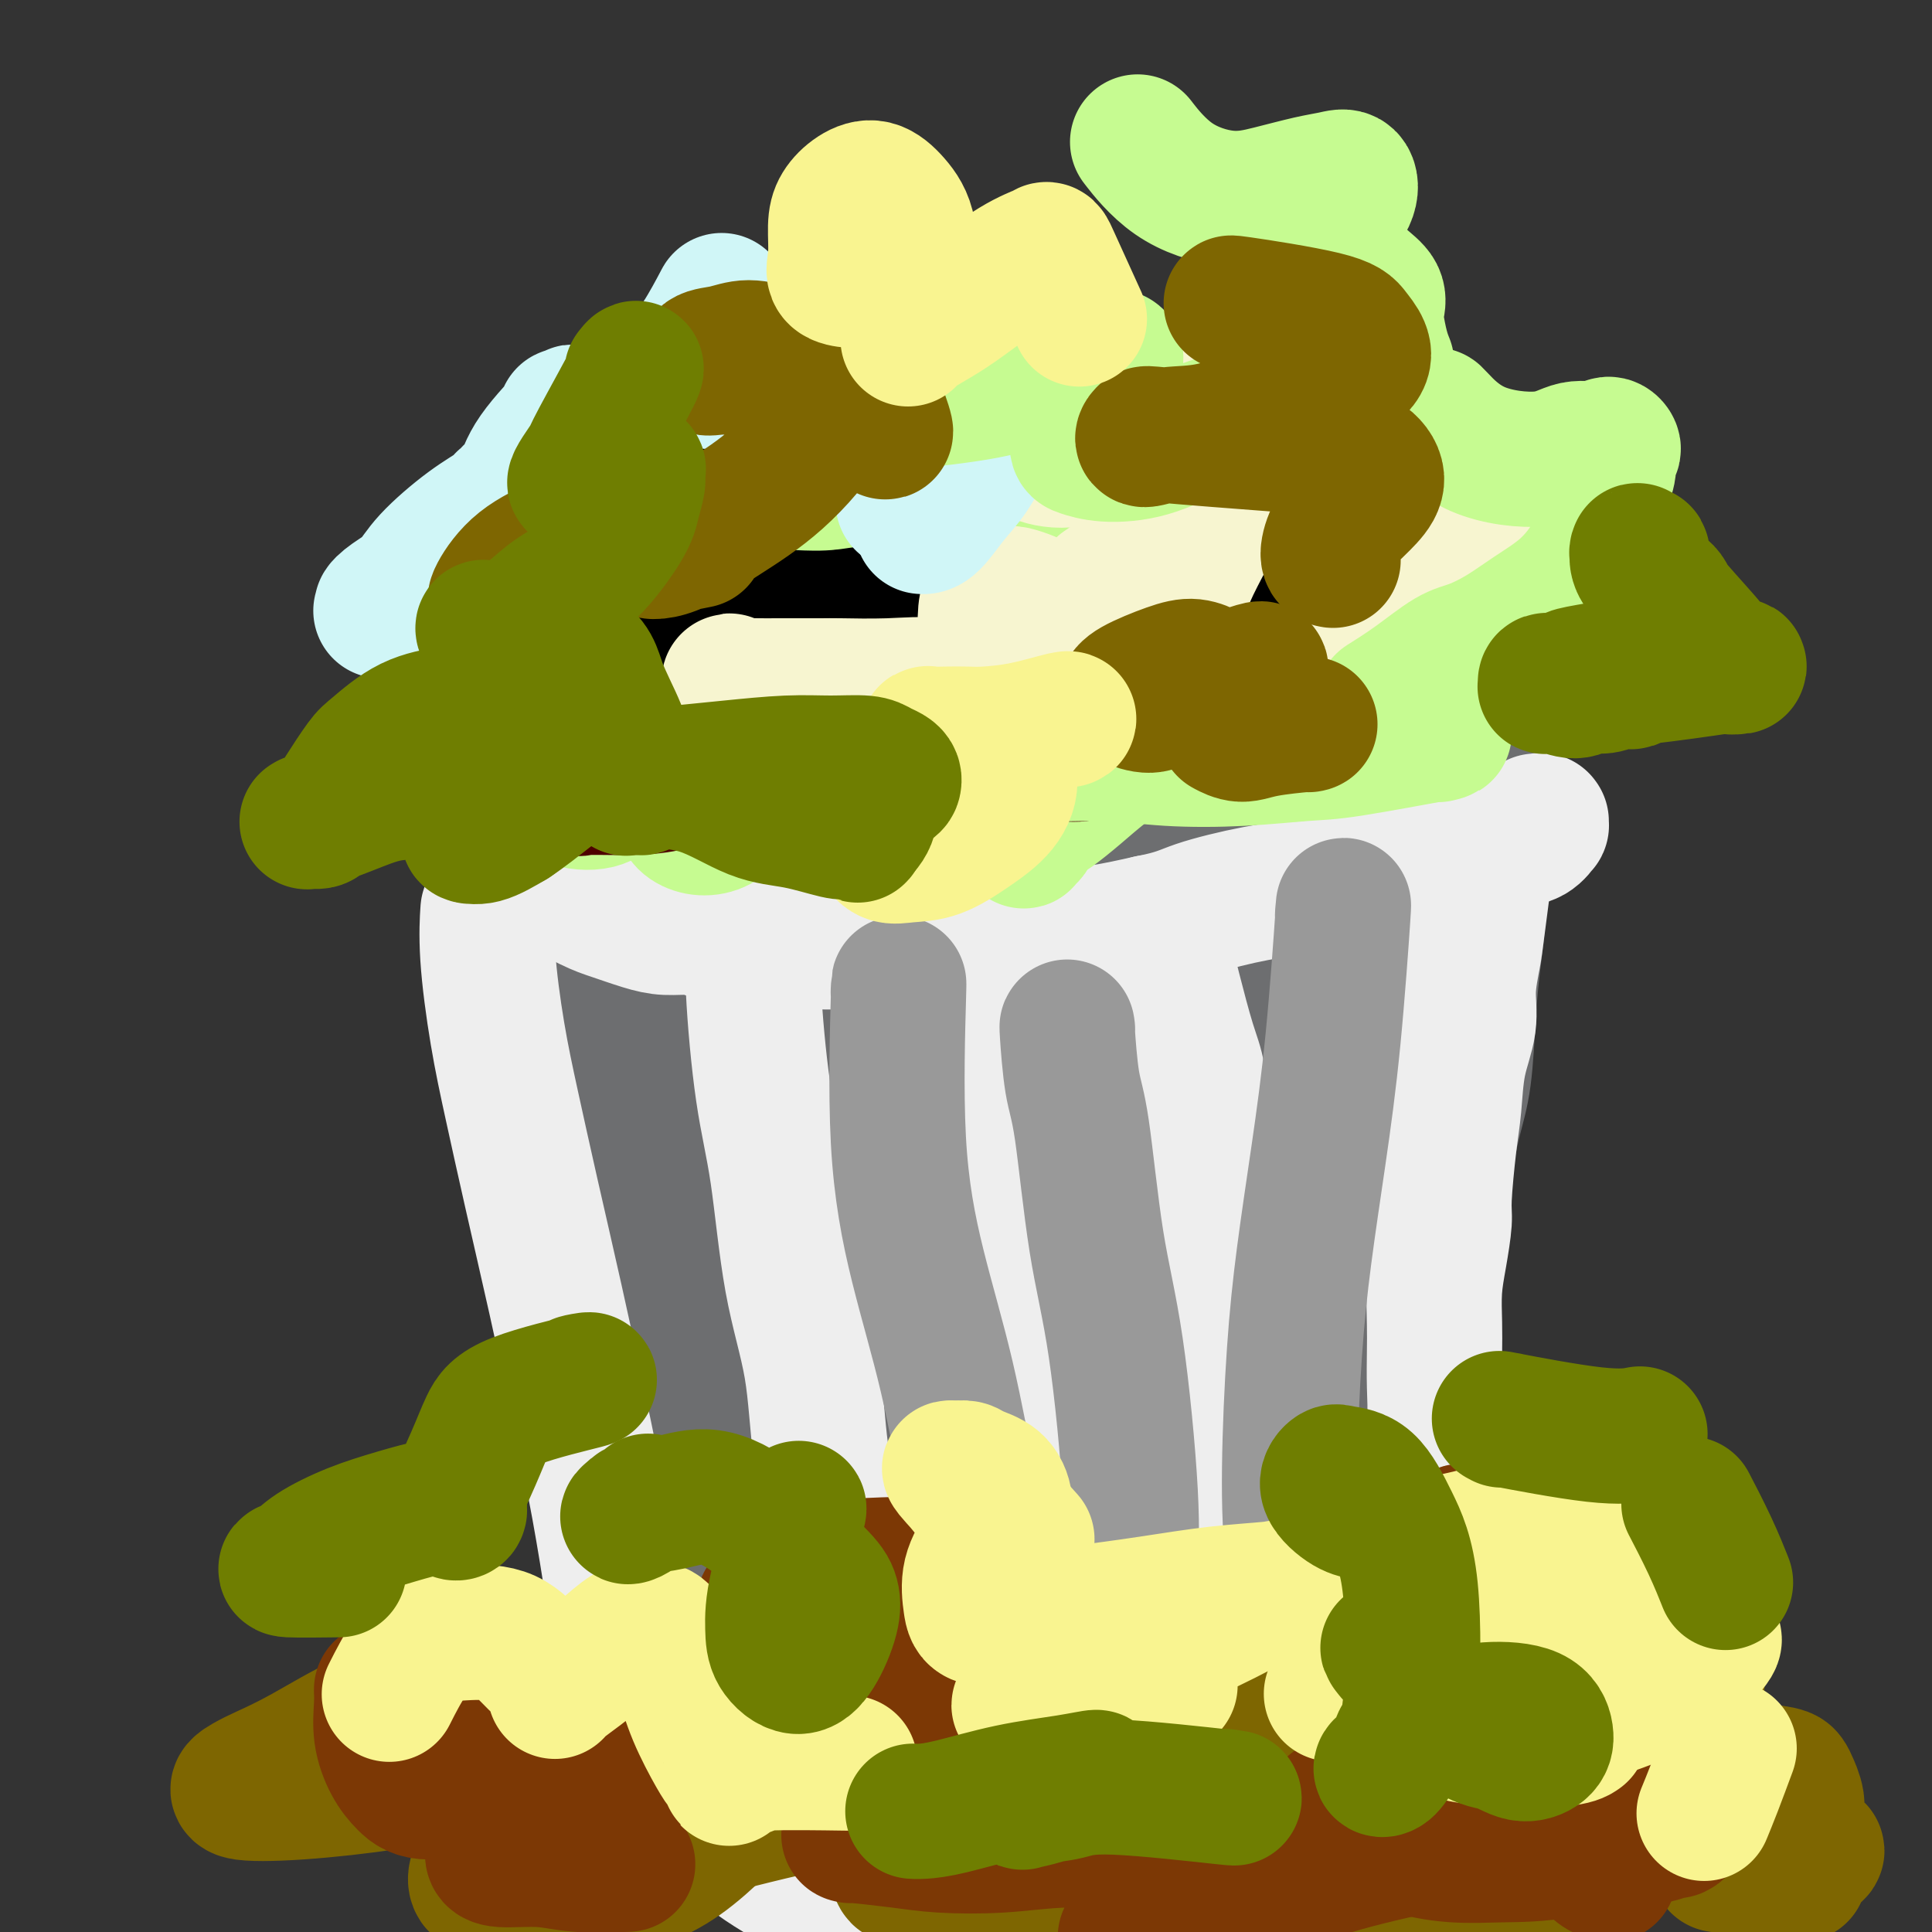 <svg viewBox='0 0 400 400' version='1.1' xmlns='http://www.w3.org/2000/svg' xmlns:xlink='http://www.w3.org/1999/xlink'><rect x="0" y="0" width="400" height="400" fill="#333333" stroke="none"/><g fill='none' stroke='#6D6E70' stroke-width='28' stroke-linecap='round' stroke-linejoin='round'><path d='M133,174c0.025,0.007 0.051,0.014 0,0c-0.051,-0.014 -0.178,-0.051 0,0c0.178,0.051 0.662,0.188 0,0c-0.662,-0.188 -2.470,-0.703 1,0c3.470,0.703 12.216,2.623 18,4c5.784,1.377 8.605,2.211 12,3c3.395,0.789 7.363,1.531 11,2c3.637,0.469 6.942,0.663 11,1c4.058,0.337 8.869,0.816 13,1c4.131,0.184 7.583,0.071 12,0c4.417,-0.071 9.798,-0.101 15,0c5.202,0.101 10.225,0.334 15,0c4.775,-0.334 9.300,-1.234 14,-2c4.700,-0.766 9.573,-1.398 14,-2c4.427,-0.602 8.409,-1.173 12,-2c3.591,-0.827 6.791,-1.908 10,-3c3.209,-1.092 6.425,-2.194 9,-3c2.575,-0.806 4.507,-1.316 6,-2c1.493,-0.684 2.547,-1.540 3,-2c0.453,-0.460 0.303,-0.522 0,-1c-0.303,-0.478 -0.761,-1.370 -1,-2c-0.239,-0.630 -0.258,-0.998 -1,-2c-0.742,-1.002 -2.207,-2.639 -4,-4c-1.793,-1.361 -3.916,-2.445 -8,-4c-4.084,-1.555 -10.130,-3.580 -15,-5c-4.870,-1.420 -8.563,-2.236 -14,-3c-5.437,-0.764 -12.618,-1.475 -19,-2c-6.382,-0.525 -11.966,-0.864 -18,-1c-6.034,-0.136 -12.517,-0.068 -19,0'/><path d='M210,145c-13.610,-1.023 -12.636,-0.580 -16,0c-3.364,0.580 -11.067,1.296 -17,2c-5.933,0.704 -10.097,1.396 -15,3c-4.903,1.604 -10.544,4.120 -15,6c-4.456,1.880 -7.727,3.123 -10,4c-2.273,0.877 -3.548,1.387 -7,3c-3.452,1.613 -9.081,4.329 -12,6c-2.919,1.671 -3.129,2.296 -3,3c0.129,0.704 0.596,1.486 0,2c-0.596,0.514 -2.253,0.761 1,2c3.253,1.239 11.418,3.469 20,5c8.582,1.531 17.580,2.364 24,3c6.420,0.636 10.262,1.074 16,1c5.738,-0.074 13.373,-0.659 19,-1c5.627,-0.341 9.246,-0.438 14,-1c4.754,-0.562 10.644,-1.589 13,-2c2.356,-0.411 1.178,-0.205 0,0'/><path d='M168,166c-0.117,-0.033 -0.235,-0.065 0,0c0.235,0.065 0.821,0.229 0,0c-0.821,-0.229 -3.051,-0.851 0,0c3.051,0.851 11.383,3.175 18,4c6.617,0.825 11.520,0.152 17,0c5.480,-0.152 11.537,0.218 18,0c6.463,-0.218 13.333,-1.024 20,-2c6.667,-0.976 13.132,-2.122 19,-3c5.868,-0.878 11.138,-1.486 16,-2c4.862,-0.514 9.314,-0.932 12,-1c2.686,-0.068 3.606,0.216 4,0c0.394,-0.216 0.262,-0.931 0,-1c-0.262,-0.069 -0.654,0.510 -4,1c-3.346,0.490 -9.647,0.892 -16,1c-6.353,0.108 -12.759,-0.076 -19,0c-6.241,0.076 -12.318,0.413 -19,0c-6.682,-0.413 -13.968,-1.576 -20,-2c-6.032,-0.424 -10.808,-0.110 -16,0c-5.192,0.110 -10.800,0.015 -14,0c-3.200,-0.015 -3.993,0.050 -5,0c-1.007,-0.050 -2.230,-0.214 -3,0c-0.770,0.214 -1.087,0.806 -1,1c0.087,0.194 0.578,-0.011 1,0c0.422,0.011 0.773,0.238 2,1c1.227,0.762 3.329,2.060 7,3c3.671,0.940 8.911,1.522 14,2c5.089,0.478 10.025,0.851 15,1c4.975,0.149 9.987,0.075 15,0'/><path d='M229,169c9.733,0.244 12.067,-0.644 13,-1c0.933,-0.356 0.467,-0.178 0,0'/><path d='M112,169c-0.216,2.754 -0.433,5.508 0,8c0.433,2.492 1.515,4.723 2,7c0.485,2.277 0.371,4.602 1,7c0.629,2.398 2.000,4.870 3,7c1.000,2.130 1.628,3.917 2,6c0.372,2.083 0.487,4.463 1,7c0.513,2.537 1.422,5.231 2,8c0.578,2.769 0.823,5.613 1,7c0.177,1.387 0.284,1.317 1,4c0.716,2.683 2.041,8.118 3,12c0.959,3.882 1.551,6.210 2,9c0.449,2.790 0.754,6.043 1,9c0.246,2.957 0.433,5.618 1,8c0.567,2.382 1.513,4.483 2,7c0.487,2.517 0.516,5.449 1,8c0.484,2.551 1.425,4.722 2,7c0.575,2.278 0.784,4.663 1,7c0.216,2.337 0.440,4.626 1,7c0.560,2.374 1.457,4.832 2,7c0.543,2.168 0.733,4.045 1,6c0.267,1.955 0.610,3.988 1,6c0.390,2.012 0.826,4.003 1,6c0.174,1.997 0.087,3.998 0,6'/><path d='M144,335c5.372,26.679 2.802,10.377 2,6c-0.802,-4.377 0.163,3.172 1,7c0.837,3.828 1.545,3.936 2,5c0.455,1.064 0.658,3.084 1,4c0.342,0.916 0.824,0.729 1,1c0.176,0.271 0.047,1.001 0,1c-0.047,-0.001 -0.013,-0.733 0,-1c0.013,-0.267 0.004,-0.067 0,0c-0.004,0.067 -0.002,0.003 0,0c0.002,-0.003 0.006,0.055 0,0c-0.006,-0.055 -0.020,-0.222 0,0c0.020,0.222 0.075,0.833 0,1c-0.075,0.167 -0.281,-0.111 0,0c0.281,0.111 1.050,0.611 2,1c0.950,0.389 2.082,0.667 3,1c0.918,0.333 1.622,0.720 3,1c1.378,0.280 3.430,0.453 5,1c1.570,0.547 2.657,1.467 4,2c1.343,0.533 2.942,0.680 5,1c2.058,0.320 4.573,0.815 7,1c2.427,0.185 4.764,0.060 8,0c3.236,-0.060 7.371,-0.055 11,0c3.629,0.055 6.751,0.158 10,0c3.249,-0.158 6.624,-0.579 10,-1'/><path d='M219,366c7.798,-0.329 7.792,-0.650 10,-1c2.208,-0.350 6.631,-0.729 10,-1c3.369,-0.271 5.685,-0.433 8,-1c2.315,-0.567 4.629,-1.537 7,-2c2.371,-0.463 4.800,-0.418 7,-1c2.200,-0.582 4.173,-1.792 6,-3c1.827,-1.208 3.509,-2.416 5,-3c1.491,-0.584 2.793,-0.545 4,-1c1.207,-0.455 2.320,-1.404 3,-2c0.680,-0.596 0.928,-0.839 1,-1c0.072,-0.161 -0.033,-0.239 0,0c0.033,0.239 0.205,0.796 0,1c-0.205,0.204 -0.787,0.055 -1,0c-0.213,-0.055 -0.057,-0.015 0,0c0.057,0.015 0.016,0.004 0,0c-0.016,-0.004 -0.008,-0.002 0,0'/><path d='M308,163c0.233,-1.036 0.466,-2.073 0,1c-0.466,3.073 -1.630,10.255 -2,15c-0.370,4.745 0.052,7.052 0,10c-0.052,2.948 -0.580,6.537 -1,10c-0.420,3.463 -0.731,6.800 -1,11c-0.269,4.200 -0.494,9.264 -1,13c-0.506,3.736 -1.292,6.145 -2,9c-0.708,2.855 -1.338,6.157 -2,10c-0.662,3.843 -1.356,8.226 -2,12c-0.644,3.774 -1.237,6.940 -2,10c-0.763,3.060 -1.695,6.014 -2,9c-0.305,2.986 0.016,6.004 0,9c-0.016,2.996 -0.371,5.969 -1,9c-0.629,3.031 -1.534,6.119 -2,9c-0.466,2.881 -0.493,5.554 -1,8c-0.507,2.446 -1.494,4.665 -2,7c-0.506,2.335 -0.532,4.786 -1,7c-0.468,2.214 -1.379,4.190 -2,6c-0.621,1.810 -0.951,3.455 -1,5c-0.049,1.545 0.183,2.991 0,4c-0.183,1.009 -0.781,1.583 -1,2c-0.219,0.417 -0.059,0.679 0,1c0.059,0.321 0.016,0.702 0,1c-0.016,0.298 -0.005,0.514 0,1c0.005,0.486 0.002,1.243 0,2'/><path d='M282,344c-3.475,18.885 -1.663,5.596 -1,1c0.663,-4.596 0.178,-0.500 0,1c-0.178,1.500 -0.048,0.404 0,0c0.048,-0.404 0.014,-0.115 0,0c-0.014,0.115 -0.007,0.058 0,0'/><path d='M275,175c0.000,-0.593 0.000,-1.187 0,-1c-0.000,0.187 -0.001,1.154 0,1c0.001,-0.154 0.005,-1.429 0,0c-0.005,1.429 -0.020,5.560 0,13c0.020,7.440 0.075,18.188 0,27c-0.075,8.812 -0.280,15.689 -1,25c-0.720,9.311 -1.954,21.057 -3,31c-1.046,9.943 -1.902,18.084 -3,26c-1.098,7.916 -2.438,15.608 -4,23c-1.562,7.392 -3.347,14.485 -4,17c-0.653,2.515 -0.174,0.451 0,0c0.174,-0.451 0.045,0.711 0,1c-0.045,0.289 -0.005,-0.296 0,-3c0.005,-2.704 -0.026,-7.529 0,-12c0.026,-4.471 0.109,-8.589 0,-14c-0.109,-5.411 -0.411,-12.115 -1,-19c-0.589,-6.885 -1.466,-13.952 -2,-21c-0.534,-7.048 -0.724,-14.076 -1,-20c-0.276,-5.924 -0.637,-10.745 -1,-17c-0.363,-6.255 -0.728,-13.944 -1,-20c-0.272,-6.056 -0.451,-10.480 -1,-16c-0.549,-5.520 -1.467,-12.137 -2,-17c-0.533,-4.863 -0.679,-7.974 -1,-10c-0.321,-2.026 -0.815,-2.969 -1,-3c-0.185,-0.031 -0.061,0.851 0,1c0.061,0.149 0.057,-0.434 0,0c-0.057,0.434 -0.169,1.886 0,6c0.169,4.114 0.620,10.890 1,19c0.380,8.110 0.690,17.555 1,27'/><path d='M251,219c0.385,13.996 0.348,22.486 0,33c-0.348,10.514 -1.006,23.054 -2,34c-0.994,10.946 -2.326,20.299 -4,29c-1.674,8.701 -3.692,16.749 -6,22c-2.308,5.251 -4.906,7.703 -6,10c-1.094,2.297 -0.686,4.439 -1,2c-0.314,-2.439 -1.352,-9.459 -1,-17c0.352,-7.541 2.092,-15.603 3,-25c0.908,-9.397 0.983,-20.129 1,-30c0.017,-9.871 -0.026,-18.880 0,-26c0.026,-7.120 0.119,-12.350 0,-17c-0.119,-4.650 -0.452,-8.719 -1,-13c-0.548,-4.281 -1.311,-8.775 -2,-12c-0.689,-3.225 -1.305,-5.180 -2,-7c-0.695,-1.820 -1.468,-3.505 -2,-4c-0.532,-0.495 -0.824,0.201 -1,1c-0.176,0.799 -0.236,1.702 0,7c0.236,5.298 0.768,14.989 1,24c0.232,9.011 0.165,17.340 0,26c-0.165,8.660 -0.427,17.650 -1,27c-0.573,9.350 -1.459,19.060 -2,27c-0.541,7.940 -0.739,14.110 -1,19c-0.261,4.890 -0.585,8.501 -1,11c-0.415,2.499 -0.921,3.885 -1,3c-0.079,-0.885 0.269,-4.043 0,-10c-0.269,-5.957 -1.154,-14.713 -2,-24c-0.846,-9.287 -1.652,-19.105 -3,-30c-1.348,-10.895 -3.238,-22.869 -5,-34c-1.762,-11.131 -3.398,-21.420 -5,-29c-1.602,-7.580 -3.172,-12.451 -5,-16c-1.828,-3.549 -3.914,-5.774 -6,-8'/><path d='M196,192c-2.156,-3.892 -2.046,-1.622 -3,-1c-0.954,0.622 -2.973,-0.403 -4,3c-1.027,3.403 -1.063,11.235 -1,20c0.063,8.765 0.226,18.463 0,28c-0.226,9.537 -0.841,18.913 -1,27c-0.159,8.087 0.139,14.887 0,23c-0.139,8.113 -0.714,17.541 -1,22c-0.286,4.459 -0.282,3.951 0,4c0.282,0.049 0.841,0.657 1,1c0.159,0.343 -0.082,0.422 0,0c0.082,-0.422 0.487,-1.344 0,-6c-0.487,-4.656 -1.867,-13.047 -3,-21c-1.133,-7.953 -2.018,-15.470 -4,-25c-1.982,-9.530 -5.060,-21.073 -7,-32c-1.940,-10.927 -2.743,-21.237 -4,-29c-1.257,-7.763 -2.967,-12.978 -4,-17c-1.033,-4.022 -1.389,-6.850 -2,-8c-0.611,-1.150 -1.475,-0.622 -2,-1c-0.525,-0.378 -0.709,-1.663 -1,1c-0.291,2.663 -0.687,9.272 0,20c0.687,10.728 2.457,25.573 4,39c1.543,13.427 2.858,25.435 4,37c1.142,11.565 2.111,22.688 3,32c0.889,9.312 1.698,16.814 2,24c0.302,7.186 0.098,14.057 0,18c-0.098,3.943 -0.091,4.958 0,6c0.091,1.042 0.265,2.111 0,-1c-0.265,-3.111 -0.968,-10.401 -2,-18c-1.032,-7.599 -2.393,-15.507 -5,-25c-2.607,-9.493 -6.459,-20.569 -10,-31c-3.541,-10.431 -6.770,-20.215 -10,-30'/><path d='M146,252c-4.158,-13.552 -4.555,-16.933 -6,-21c-1.445,-4.067 -3.940,-8.822 -6,-13c-2.060,-4.178 -3.686,-7.780 -5,-10c-1.314,-2.220 -2.317,-3.059 -3,-4c-0.683,-0.941 -1.047,-1.985 -1,-2c0.047,-0.015 0.503,0.999 1,2c0.497,1.001 1.034,1.990 3,7c1.966,5.010 5.363,14.041 8,22c2.637,7.959 4.516,14.845 7,23c2.484,8.155 5.572,17.580 8,26c2.428,8.420 4.194,15.834 6,23c1.806,7.166 3.652,14.083 5,21c1.348,6.917 2.197,13.834 3,18c0.803,4.166 1.558,5.582 2,7c0.442,1.418 0.569,2.839 1,1c0.431,-1.839 1.165,-6.937 1,-13c-0.165,-6.063 -1.228,-13.091 -3,-21c-1.772,-7.909 -4.254,-16.700 -7,-26c-2.746,-9.300 -5.756,-19.111 -8,-28c-2.244,-8.889 -3.722,-16.858 -5,-23c-1.278,-6.142 -2.358,-10.457 -3,-14c-0.642,-3.543 -0.848,-6.312 -1,-8c-0.152,-1.688 -0.252,-2.294 0,-3c0.252,-0.706 0.856,-1.513 1,-2c0.144,-0.487 -0.172,-0.656 0,-1c0.172,-0.344 0.831,-0.865 1,-1c0.169,-0.135 -0.154,0.116 0,0c0.154,-0.116 0.783,-0.598 1,-3c0.217,-2.402 0.020,-6.724 0,-10c-0.020,-3.276 0.137,-5.508 0,-8c-0.137,-2.492 -0.569,-5.246 -1,-8'/><path d='M145,183c-0.072,-7.724 -0.752,-5.034 -1,-4c-0.248,1.034 -0.063,0.412 0,0c0.063,-0.412 0.005,-0.612 0,0c-0.005,0.612 0.044,2.038 0,4c-0.044,1.962 -0.180,4.461 2,16c2.180,11.539 6.676,32.119 9,42c2.324,9.881 2.475,9.065 4,15c1.525,5.935 4.424,18.623 7,28c2.576,9.377 4.827,15.443 7,21c2.173,5.557 4.266,10.607 6,14c1.734,3.393 3.109,5.131 4,7c0.891,1.869 1.298,3.868 2,5c0.702,1.132 1.698,1.397 2,2c0.302,0.603 -0.091,1.543 0,1c0.091,-0.543 0.665,-2.569 1,-5c0.335,-2.431 0.432,-5.268 0,-11c-0.432,-5.732 -1.391,-14.359 -2,-22c-0.609,-7.641 -0.867,-14.296 -1,-20c-0.133,-5.704 -0.140,-10.459 0,-14c0.140,-3.541 0.426,-5.869 1,-6c0.574,-0.131 1.436,1.935 2,8c0.564,6.065 0.829,16.128 1,25c0.171,8.872 0.246,16.554 0,24c-0.246,7.446 -0.815,14.655 -1,21c-0.185,6.345 0.014,11.827 0,15c-0.014,3.173 -0.241,4.039 0,5c0.241,0.961 0.951,2.017 3,-2c2.049,-4.017 5.436,-13.108 8,-22c2.564,-8.892 4.306,-17.586 6,-27c1.694,-9.414 3.341,-19.547 5,-27c1.659,-7.453 3.329,-12.227 5,-17'/><path d='M215,259c2.932,-12.222 2.261,-7.276 2,-6c-0.261,1.276 -0.111,-1.119 0,2c0.111,3.119 0.184,11.750 0,19c-0.184,7.250 -0.626,13.119 -1,20c-0.374,6.881 -0.680,14.775 -1,21c-0.320,6.225 -0.652,10.779 -1,15c-0.348,4.221 -0.710,8.107 -1,10c-0.290,1.893 -0.507,1.794 0,1c0.507,-0.794 1.739,-2.281 3,-6c1.261,-3.719 2.549,-9.668 4,-17c1.451,-7.332 3.063,-16.047 4,-24c0.937,-7.953 1.199,-15.144 2,-24c0.801,-8.856 2.140,-19.378 3,-28c0.860,-8.622 1.242,-15.346 2,-19c0.758,-3.654 1.893,-4.240 3,-5c1.107,-0.760 2.185,-1.695 4,3c1.815,4.695 4.367,15.020 6,22c1.633,6.980 2.345,10.617 3,15c0.655,4.383 1.251,9.513 2,13c0.749,3.487 1.652,5.330 2,7c0.348,1.670 0.141,3.166 1,2c0.859,-1.166 2.784,-4.993 5,-11c2.216,-6.007 4.723,-14.192 7,-24c2.277,-9.808 4.324,-21.238 6,-30c1.676,-8.762 2.981,-14.855 4,-19c1.019,-4.145 1.751,-6.343 2,-8c0.249,-1.657 0.015,-2.774 0,-3c-0.015,-0.226 0.188,0.439 0,0c-0.188,-0.439 -0.768,-1.983 -1,1c-0.232,2.983 -0.116,10.491 0,18'/><path d='M275,204c-0.246,6.858 -0.361,14.502 0,21c0.361,6.498 1.198,11.851 2,16c0.802,4.149 1.570,7.095 2,9c0.430,1.905 0.521,2.770 1,3c0.479,0.230 1.345,-0.173 2,-4c0.655,-3.827 1.100,-11.076 1,-18c-0.100,-6.924 -0.746,-13.522 -1,-20c-0.254,-6.478 -0.116,-12.837 0,-17c0.116,-4.163 0.211,-6.130 0,-8c-0.211,-1.870 -0.728,-3.643 -1,-5c-0.272,-1.357 -0.299,-2.297 0,-2c0.299,0.297 0.924,1.832 1,5c0.076,3.168 -0.397,7.968 -1,13c-0.603,5.032 -1.337,10.297 -2,15c-0.663,4.703 -1.255,8.843 -2,13c-0.745,4.157 -1.641,8.331 -2,10c-0.359,1.669 -0.179,0.835 0,0'/></g>
<g fill='none' stroke='#EEEEEE' stroke-width='28' stroke-linecap='round' stroke-linejoin='round'><path d='M111,182c0.034,0.001 0.068,0.002 0,0c-0.068,-0.002 -0.238,-0.008 0,0c0.238,0.008 0.884,0.031 3,1c2.116,0.969 5.703,2.886 8,4c2.297,1.114 3.303,1.426 5,2c1.697,0.574 4.084,1.412 6,2c1.916,0.588 3.359,0.927 5,1c1.641,0.073 3.480,-0.120 5,0c1.520,0.120 2.723,0.554 4,1c1.277,0.446 2.629,0.904 4,1c1.371,0.096 2.761,-0.170 4,0c1.239,0.170 2.327,0.778 4,1c1.673,0.222 3.930,0.060 6,0c2.070,-0.060 3.954,-0.016 6,0c2.046,0.016 4.254,0.004 6,0c1.746,-0.004 3.031,-0.000 5,0c1.969,0.000 4.624,-0.003 7,0c2.376,0.003 4.473,0.013 7,0c2.527,-0.013 5.484,-0.048 8,0c2.516,0.048 4.592,0.178 7,0c2.408,-0.178 5.148,-0.663 8,-1c2.852,-0.337 5.815,-0.525 9,-1c3.185,-0.475 6.593,-1.238 10,-2'/><path d='M238,191c5.858,-1.138 7.004,-1.982 10,-3c2.996,-1.018 7.841,-2.208 12,-3c4.159,-0.792 7.630,-1.186 11,-2c3.370,-0.814 6.638,-2.050 10,-3c3.362,-0.950 6.819,-1.615 10,-2c3.181,-0.385 6.086,-0.489 9,-1c2.914,-0.511 5.839,-1.428 8,-2c2.161,-0.572 3.560,-0.798 5,-1c1.440,-0.202 2.921,-0.380 4,-1c1.079,-0.620 1.754,-1.683 2,-2c0.246,-0.317 0.062,0.111 0,0c-0.062,-0.111 -0.003,-0.762 0,-1c0.003,-0.238 -0.051,-0.064 0,0c0.051,0.064 0.206,0.017 0,0c-0.206,-0.017 -0.773,-0.005 -1,0c-0.227,0.005 -0.113,0.002 0,0'/><path d='M308,172c0.015,-0.027 0.029,-0.054 0,0c-0.029,0.054 -0.103,0.189 0,0c0.103,-0.189 0.383,-0.703 0,3c-0.383,3.703 -1.430,11.624 -2,16c-0.570,4.376 -0.664,5.208 -1,7c-0.336,1.792 -0.916,4.545 -1,7c-0.084,2.455 0.327,4.611 0,7c-0.327,2.389 -1.393,5.010 -2,8c-0.607,2.990 -0.754,6.349 -1,9c-0.246,2.651 -0.592,4.594 -1,8c-0.408,3.406 -0.880,8.276 -1,11c-0.120,2.724 0.112,3.304 0,5c-0.112,1.696 -0.566,4.510 -1,7c-0.434,2.490 -0.847,4.657 -1,7c-0.153,2.343 -0.045,4.862 0,7c0.045,2.138 0.027,3.894 0,6c-0.027,2.106 -0.064,4.562 0,7c0.064,2.438 0.227,4.858 0,7c-0.227,2.142 -0.846,4.007 -1,6c-0.154,1.993 0.155,4.114 0,6c-0.155,1.886 -0.773,3.536 -1,5c-0.227,1.464 -0.061,2.740 0,4c0.061,1.260 0.017,2.503 0,4c-0.017,1.497 -0.009,3.249 0,5'/><path d='M295,324c-0.325,9.518 -0.139,4.814 0,4c0.139,-0.814 0.229,2.262 0,4c-0.229,1.738 -0.779,2.139 -1,3c-0.221,0.861 -0.115,2.184 0,3c0.115,0.816 0.237,1.126 0,2c-0.237,0.874 -0.833,2.311 -1,3c-0.167,0.689 0.095,0.631 0,1c-0.095,0.369 -0.548,1.164 -1,2c-0.452,0.836 -0.905,1.714 -1,3c-0.095,1.286 0.167,2.982 0,4c-0.167,1.018 -0.763,1.358 -1,2c-0.237,0.642 -0.115,1.584 0,2c0.115,0.416 0.223,0.304 0,0c-0.223,-0.304 -0.778,-0.801 -1,-1c-0.222,-0.199 -0.111,-0.099 0,0'/><path d='M241,197c0.040,0.164 0.081,0.329 0,0c-0.081,-0.329 -0.282,-1.150 0,0c0.282,1.150 1.048,4.272 2,8c0.952,3.728 2.090,8.060 3,11c0.910,2.940 1.591,4.486 2,7c0.409,2.514 0.547,5.997 1,9c0.453,3.003 1.223,5.525 2,10c0.777,4.475 1.561,10.901 2,16c0.439,5.099 0.533,8.870 1,13c0.467,4.130 1.306,8.619 2,13c0.694,4.381 1.243,8.652 2,13c0.757,4.348 1.724,8.771 2,13c0.276,4.229 -0.137,8.265 0,12c0.137,3.735 0.824,7.170 1,10c0.176,2.830 -0.159,5.055 0,7c0.159,1.945 0.813,3.610 1,5c0.187,1.390 -0.093,2.506 0,4c0.093,1.494 0.561,3.365 1,5c0.439,1.635 0.851,3.032 1,4c0.149,0.968 0.036,1.505 0,2c-0.036,0.495 0.004,0.948 0,1c-0.004,0.052 -0.053,-0.295 0,0c0.053,0.295 0.206,1.233 0,0c-0.206,-1.233 -0.773,-4.638 -1,-6c-0.227,-1.362 -0.113,-0.681 0,0'/><path d='M202,196c0.242,3.207 0.485,6.414 1,12c0.515,5.586 1.303,13.549 2,20c0.697,6.451 1.304,11.388 2,17c0.696,5.612 1.480,11.899 2,17c0.520,5.101 0.776,9.015 1,14c0.224,4.985 0.417,11.040 1,16c0.583,4.960 1.556,8.824 2,13c0.444,4.176 0.357,8.664 1,13c0.643,4.336 2.015,8.520 3,12c0.985,3.480 1.585,6.257 2,9c0.415,2.743 0.647,5.452 1,8c0.353,2.548 0.827,4.935 1,6c0.173,1.065 0.046,0.807 0,1c-0.046,0.193 -0.012,0.836 0,1c0.012,0.164 0.003,-0.152 0,0c-0.003,0.152 -0.001,0.772 0,1c0.001,0.228 0.000,0.065 0,0c-0.000,-0.065 -0.000,-0.033 0,0'/><path d='M156,195c-0.011,0.695 -0.022,1.390 0,1c0.022,-0.390 0.076,-1.865 0,-1c-0.076,0.865 -0.283,4.070 0,10c0.283,5.930 1.058,14.583 2,21c0.942,6.417 2.053,10.596 3,17c0.947,6.404 1.731,15.032 3,22c1.269,6.968 3.023,12.274 4,18c0.977,5.726 1.176,11.871 2,18c0.824,6.129 2.273,12.242 3,18c0.727,5.758 0.731,11.162 1,17c0.269,5.838 0.804,12.111 2,20c1.196,7.889 3.053,17.393 4,23c0.947,5.607 0.985,7.316 1,8c0.015,0.684 0.008,0.342 0,0'/><path d='M101,189c0.003,-0.045 0.006,-0.090 0,0c-0.006,0.090 -0.021,0.315 0,0c0.021,-0.315 0.080,-1.169 0,0c-0.080,1.169 -0.298,4.362 0,9c0.298,4.638 1.111,10.720 2,16c0.889,5.280 1.855,9.758 3,15c1.145,5.242 2.470,11.249 4,18c1.530,6.751 3.265,14.248 5,22c1.735,7.752 3.471,15.761 5,23c1.529,7.239 2.852,13.708 4,20c1.148,6.292 2.122,12.408 3,18c0.878,5.592 1.659,10.659 3,17c1.341,6.341 3.240,13.954 4,17c0.760,3.046 0.380,1.523 0,0'/><path d='M149,379c0.014,0.012 0.028,0.024 0,0c-0.028,-0.024 -0.099,-0.084 0,0c0.099,0.084 0.366,0.313 0,0c-0.366,-0.313 -1.366,-1.166 0,0c1.366,1.166 5.097,4.352 9,7c3.903,2.648 7.979,4.758 11,6c3.021,1.242 4.986,1.617 8,2c3.014,0.383 7.076,0.773 11,1c3.924,0.227 7.710,0.291 12,0c4.290,-0.291 9.083,-0.937 14,-1c4.917,-0.063 9.956,0.457 15,0c5.044,-0.457 10.093,-1.890 15,-3c4.907,-1.110 9.673,-1.896 14,-3c4.327,-1.104 8.215,-2.526 12,-4c3.785,-1.474 7.467,-3.001 10,-5c2.533,-1.999 3.918,-4.470 5,-6c1.082,-1.530 1.862,-2.119 2,-3c0.138,-0.881 -0.367,-2.053 -1,-3c-0.633,-0.947 -1.395,-1.670 -3,-2c-1.605,-0.330 -4.053,-0.268 -6,0c-1.947,0.268 -3.393,0.743 -5,1c-1.607,0.257 -3.375,0.296 -5,1c-1.625,0.704 -3.107,2.074 -5,3c-1.893,0.926 -4.199,1.407 -6,2c-1.801,0.593 -3.098,1.296 -5,2c-1.902,0.704 -4.408,1.407 -7,2c-2.592,0.593 -5.269,1.076 -9,2c-3.731,0.924 -8.516,2.289 -13,3c-4.484,0.711 -8.669,0.768 -13,1c-4.331,0.232 -8.809,0.638 -13,1c-4.191,0.362 -8.096,0.681 -12,1'/><path d='M184,384c-7.731,0.447 -8.059,0.064 -10,0c-1.941,-0.064 -5.494,0.191 -8,0c-2.506,-0.191 -3.964,-0.828 -5,-1c-1.036,-0.172 -1.650,0.122 -2,0c-0.350,-0.122 -0.436,-0.660 -1,-1c-0.564,-0.340 -1.605,-0.483 0,-1c1.605,-0.517 5.855,-1.408 9,-2c3.145,-0.592 5.184,-0.883 6,-1c0.816,-0.117 0.408,-0.058 0,0'/></g>
<g fill='none' stroke='#999999' stroke-width='28' stroke-linecap='round' stroke-linejoin='round'><path d='M278,189c-0.003,0.035 -0.006,0.070 0,0c0.006,-0.070 0.021,-0.245 0,0c-0.021,0.245 -0.078,0.910 0,0c0.078,-0.910 0.291,-3.394 0,1c-0.291,4.394 -1.087,15.667 -2,25c-0.913,9.333 -1.943,16.726 -3,24c-1.057,7.274 -2.143,14.428 -3,21c-0.857,6.572 -1.487,12.562 -2,20c-0.513,7.438 -0.911,16.324 -1,24c-0.089,7.676 0.130,14.144 1,21c0.870,6.856 2.391,14.102 3,17c0.609,2.898 0.304,1.449 0,0'/><path d='M221,213c-0.005,-0.040 -0.010,-0.081 0,0c0.010,0.081 0.035,0.282 0,0c-0.035,-0.282 -0.131,-1.047 0,1c0.131,2.047 0.487,6.906 1,10c0.513,3.094 1.181,4.424 2,10c0.819,5.576 1.789,15.397 3,23c1.211,7.603 2.665,12.986 4,22c1.335,9.014 2.552,21.658 3,30c0.448,8.342 0.128,12.384 0,14c-0.128,1.616 -0.064,0.808 0,0'/><path d='M186,205c0.006,-0.129 0.012,-0.258 0,0c-0.012,0.258 -0.041,0.902 0,0c0.041,-0.902 0.151,-3.350 0,2c-0.151,5.350 -0.565,18.497 0,29c0.565,10.503 2.107,18.361 4,26c1.893,7.639 4.136,15.058 6,23c1.864,7.942 3.348,16.408 6,29c2.652,12.592 6.472,29.312 8,36c1.528,6.688 0.764,3.344 0,0'/></g>
<g fill='none' stroke='#C6FB91' stroke-width='28' stroke-linecap='round' stroke-linejoin='round'><path d='M234,153c0.185,-0.071 0.369,-0.142 0,0c-0.369,0.142 -1.292,0.496 1,0c2.292,-0.496 7.800,-1.841 10,-3c2.200,-1.159 1.094,-2.130 1,-3c-0.094,-0.870 0.825,-1.639 1,-3c0.175,-1.361 -0.393,-3.314 -2,-5c-1.607,-1.686 -4.252,-3.104 -6,-4c-1.748,-0.896 -2.599,-1.270 -4,-2c-1.401,-0.730 -3.351,-1.815 -5,-2c-1.649,-0.185 -2.997,0.529 -4,1c-1.003,0.471 -1.662,0.699 -2,1c-0.338,0.301 -0.354,0.675 0,1c0.354,0.325 1.078,0.602 3,1c1.922,0.398 5.043,0.917 8,1c2.957,0.083 5.752,-0.268 9,-1c3.248,-0.732 6.950,-1.844 10,-3c3.050,-1.156 5.446,-2.357 7,-3c1.554,-0.643 2.264,-0.727 3,-1c0.736,-0.273 1.499,-0.734 1,-1c-0.499,-0.266 -2.260,-0.336 -4,0c-1.740,0.336 -3.459,1.078 -5,2c-1.541,0.922 -2.905,2.023 -4,3c-1.095,0.977 -1.921,1.830 -2,3c-0.079,1.170 0.590,2.658 2,4c1.410,1.342 3.560,2.539 6,3c2.440,0.461 5.169,0.185 8,0c2.831,-0.185 5.762,-0.281 8,-1c2.238,-0.719 3.782,-2.063 5,-3c1.218,-0.937 2.109,-1.469 3,-2'/><path d='M282,136c1.441,-1.223 1.042,-1.780 1,-2c-0.042,-0.220 0.273,-0.103 0,0c-0.273,0.103 -1.135,0.192 -2,1c-0.865,0.808 -1.732,2.336 -3,4c-1.268,1.664 -2.938,3.463 -4,5c-1.062,1.537 -1.516,2.812 -2,4c-0.484,1.188 -0.999,2.288 -1,3c-0.001,0.712 0.511,1.034 1,1c0.489,-0.034 0.954,-0.426 2,-1c1.046,-0.574 2.671,-1.330 4,-2c1.329,-0.670 2.361,-1.256 3,-2c0.639,-0.744 0.887,-1.648 1,-2c0.113,-0.352 0.093,-0.153 0,0c-0.093,0.153 -0.260,0.261 -1,1c-0.740,0.739 -2.055,2.109 -3,3c-0.945,0.891 -1.521,1.303 -2,2c-0.479,0.697 -0.861,1.681 -1,2c-0.139,0.319 -0.035,-0.025 0,0c0.035,0.025 0.003,0.419 0,0c-0.003,-0.419 0.024,-1.651 0,-3c-0.024,-1.349 -0.100,-2.816 0,-4c0.100,-1.184 0.375,-2.086 0,-3c-0.375,-0.914 -1.402,-1.839 -3,-3c-1.598,-1.161 -3.768,-2.556 -7,-3c-3.232,-0.444 -7.526,0.064 -12,1c-4.474,0.936 -9.129,2.300 -13,4c-3.871,1.700 -6.960,3.737 -12,7c-5.040,3.263 -12.031,7.751 -17,11c-4.969,3.249 -7.915,5.259 -10,7c-2.085,1.741 -3.310,3.212 -4,4c-0.690,0.788 -0.845,0.894 -1,1'/><path d='M196,172c-4.932,3.751 -1.263,1.629 1,0c2.263,-1.629 3.119,-2.765 5,-5c1.881,-2.235 4.788,-5.568 7,-9c2.212,-3.432 3.731,-6.963 5,-11c1.269,-4.037 2.289,-8.581 3,-12c0.711,-3.419 1.114,-5.712 1,-8c-0.114,-2.288 -0.744,-4.571 -2,-6c-1.256,-1.429 -3.139,-2.003 -5,-2c-1.861,0.003 -3.701,0.585 -6,4c-2.299,3.415 -5.057,9.664 -7,15c-1.943,5.336 -3.069,9.759 -4,13c-0.931,3.241 -1.666,5.300 -2,7c-0.334,1.700 -0.267,3.041 0,4c0.267,0.959 0.735,1.536 2,1c1.265,-0.536 3.327,-2.186 5,-5c1.673,-2.814 2.959,-6.792 4,-11c1.041,-4.208 1.839,-8.646 2,-13c0.161,-4.354 -0.315,-8.624 -1,-12c-0.685,-3.376 -1.580,-5.859 -3,-8c-1.420,-2.141 -3.364,-3.939 -5,-5c-1.636,-1.061 -2.965,-1.386 -5,0c-2.035,1.386 -4.776,4.481 -7,8c-2.224,3.519 -3.930,7.462 -5,11c-1.070,3.538 -1.504,6.673 -2,9c-0.496,2.327 -1.052,3.848 -1,5c0.052,1.152 0.713,1.936 1,3c0.287,1.064 0.198,2.410 1,1c0.802,-1.410 2.493,-5.574 3,-9c0.507,-3.426 -0.171,-6.115 -1,-9c-0.829,-2.885 -1.808,-5.967 -3,-8c-1.192,-2.033 -2.596,-3.016 -4,-4'/><path d='M173,116c-3.069,-1.343 -7.243,1.301 -11,4c-3.757,2.699 -7.099,5.454 -10,10c-2.901,4.546 -5.362,10.882 -7,16c-1.638,5.118 -2.452,9.017 -3,12c-0.548,2.983 -0.830,5.050 -1,7c-0.170,1.950 -0.226,3.781 1,5c1.226,1.219 3.736,1.824 6,1c2.264,-0.824 4.284,-3.077 6,-5c1.716,-1.923 3.128,-3.517 4,-6c0.872,-2.483 1.203,-5.855 0,-9c-1.203,-3.145 -3.941,-6.064 -7,-8c-3.059,-1.936 -6.438,-2.889 -10,-3c-3.562,-0.111 -7.306,0.621 -11,2c-3.694,1.379 -7.338,3.404 -10,6c-2.662,2.596 -4.340,5.762 -5,8c-0.660,2.238 -0.301,3.548 0,5c0.301,1.452 0.542,3.045 2,4c1.458,0.955 4.131,1.272 6,1c1.869,-0.272 2.934,-1.133 4,-2c1.066,-0.867 2.132,-1.741 1,-4c-1.132,-2.259 -4.461,-5.904 -9,-9c-4.539,-3.096 -10.288,-5.643 -15,-8c-4.712,-2.357 -8.387,-4.524 -11,-6c-2.613,-1.476 -4.164,-2.261 -5,-3c-0.836,-0.739 -0.959,-1.431 -1,-2c-0.041,-0.569 -0.002,-1.013 1,-2c1.002,-0.987 2.967,-2.516 5,-4c2.033,-1.484 4.132,-2.924 6,-5c1.868,-2.076 3.503,-4.790 5,-7c1.497,-2.210 2.856,-3.917 4,-5c1.144,-1.083 2.072,-1.541 3,-2'/><path d='M111,107c3.903,-4.015 2.159,-2.551 2,-2c-0.159,0.551 1.267,0.191 3,0c1.733,-0.191 3.775,-0.214 6,0c2.225,0.214 4.635,0.663 7,1c2.365,0.337 4.686,0.562 6,1c1.314,0.438 1.622,1.091 2,2c0.378,0.909 0.825,2.075 1,4c0.175,1.925 0.079,4.607 0,7c-0.079,2.393 -0.139,4.495 0,6c0.139,1.505 0.479,2.412 1,3c0.521,0.588 1.224,0.855 2,1c0.776,0.145 1.626,0.167 3,-1c1.374,-1.167 3.272,-3.524 5,-6c1.728,-2.476 3.288,-5.070 5,-8c1.712,-2.930 3.578,-6.197 5,-9c1.422,-2.803 2.399,-5.144 3,-7c0.601,-1.856 0.826,-3.227 1,-4c0.174,-0.773 0.298,-0.948 0,-1c-0.298,-0.052 -1.018,0.017 -1,0c0.018,-0.017 0.773,-0.122 1,0c0.227,0.122 -0.075,0.471 0,1c0.075,0.529 0.528,1.240 1,2c0.472,0.760 0.965,1.571 2,3c1.035,1.429 2.613,3.477 4,5c1.387,1.523 2.584,2.522 4,4c1.416,1.478 3.050,3.436 4,5c0.950,1.564 1.216,2.734 2,4c0.784,1.266 2.086,2.628 3,4c0.914,1.372 1.438,2.754 1,6c-0.438,3.246 -1.840,8.356 -4,13c-2.160,4.644 -5.080,8.822 -8,13'/><path d='M172,154c-3.267,5.349 -5.433,5.723 -8,7c-2.567,1.277 -5.535,3.458 -8,5c-2.465,1.542 -4.425,2.447 -6,3c-1.575,0.553 -2.763,0.755 -4,1c-1.237,0.245 -2.522,0.534 -2,-1c0.522,-1.534 2.853,-4.891 7,-8c4.147,-3.109 10.111,-5.972 15,-8c4.889,-2.028 8.703,-3.222 13,-4c4.297,-0.778 9.075,-1.140 13,-1c3.925,0.140 6.996,0.783 10,2c3.004,1.217 5.941,3.008 8,5c2.059,1.992 3.241,4.184 4,6c0.759,1.816 1.094,3.258 1,5c-0.094,1.742 -0.616,3.786 -1,5c-0.384,1.214 -0.629,1.597 -1,2c-0.371,0.403 -0.866,0.825 -1,1c-0.134,0.175 0.094,0.102 0,0c-0.094,-0.102 -0.511,-0.233 0,-1c0.511,-0.767 1.949,-2.168 3,-3c1.051,-0.832 1.716,-1.093 3,-2c1.284,-0.907 3.187,-2.459 5,-4c1.813,-1.541 3.535,-3.072 6,-5c2.465,-1.928 5.673,-4.254 9,-10c3.327,-5.746 6.772,-14.914 8,-21c1.228,-6.086 0.239,-9.092 0,-12c-0.239,-2.908 0.271,-5.718 -1,-8c-1.271,-2.282 -4.324,-4.037 -7,-5c-2.676,-0.963 -4.975,-1.134 -8,-1c-3.025,0.134 -6.776,0.575 -10,1c-3.224,0.425 -5.921,0.836 -8,1c-2.079,0.164 -3.539,0.082 -5,0'/><path d='M207,104c-4.124,0.289 -2.933,0.012 -3,0c-0.067,-0.012 -1.392,0.240 -1,1c0.392,0.760 2.500,2.029 6,3c3.500,0.971 8.390,1.645 13,2c4.610,0.355 8.938,0.393 12,0c3.062,-0.393 4.856,-1.216 7,-2c2.144,-0.784 4.638,-1.527 6,-2c1.362,-0.473 1.591,-0.675 2,-1c0.409,-0.325 0.999,-0.774 1,-1c0.001,-0.226 -0.588,-0.229 -1,0c-0.412,0.229 -0.646,0.689 -1,1c-0.354,0.311 -0.828,0.471 -1,1c-0.172,0.529 -0.043,1.426 0,2c0.043,0.574 -0.002,0.827 1,1c1.002,0.173 3.049,0.268 6,0c2.951,-0.268 6.805,-0.900 10,-2c3.195,-1.100 5.731,-2.670 8,-4c2.269,-1.330 4.271,-2.420 6,-3c1.729,-0.580 3.185,-0.651 4,-1c0.815,-0.349 0.988,-0.978 1,-1c0.012,-0.022 -0.137,0.562 -1,3c-0.863,2.438 -2.441,6.731 -5,11c-2.559,4.269 -6.100,8.514 -8,12c-1.900,3.486 -2.158,6.214 -3,8c-0.842,1.786 -2.268,2.631 -1,3c1.268,0.369 5.231,0.262 9,-1c3.769,-1.262 7.344,-3.681 11,-6c3.656,-2.319 7.392,-4.539 10,-6c2.608,-1.461 4.087,-2.163 5,-3c0.913,-0.837 1.261,-1.811 1,-2c-0.261,-0.189 -1.130,0.405 -2,1'/><path d='M299,118c3.281,-1.023 -1.016,4.420 -4,8c-2.984,3.580 -4.657,5.297 -6,7c-1.343,1.703 -2.358,3.393 -3,5c-0.642,1.607 -0.912,3.132 -1,4c-0.088,0.868 0.007,1.079 1,1c0.993,-0.079 2.884,-0.448 5,-1c2.116,-0.552 4.458,-1.289 6,-2c1.542,-0.711 2.283,-1.398 3,-2c0.717,-0.602 1.411,-1.120 0,-1c-1.411,0.120 -4.925,0.879 -9,3c-4.075,2.121 -8.709,5.603 -12,8c-3.291,2.397 -5.238,3.709 -7,5c-1.762,1.291 -3.339,2.560 -4,3c-0.661,0.440 -0.408,0.050 0,-2c0.408,-2.050 0.969,-5.761 2,-9c1.031,-3.239 2.531,-6.007 3,-10c0.469,-3.993 -0.094,-9.210 -1,-14c-0.906,-4.790 -2.155,-9.154 -5,-13c-2.845,-3.846 -7.285,-7.175 -12,-10c-4.715,-2.825 -9.704,-5.146 -14,-7c-4.296,-1.854 -7.898,-3.241 -12,-4c-4.102,-0.759 -8.705,-0.892 -12,-1c-3.295,-0.108 -5.283,-0.193 -7,0c-1.717,0.193 -3.162,0.662 -4,1c-0.838,0.338 -1.069,0.544 -1,1c0.069,0.456 0.439,1.161 1,1c0.561,-0.161 1.313,-1.190 2,-2c0.687,-0.810 1.308,-1.403 3,-3c1.692,-1.597 4.456,-4.199 6,-6c1.544,-1.801 1.870,-2.800 2,-4c0.130,-1.200 0.065,-2.600 0,-4'/><path d='M219,70c-0.255,-1.668 -1.894,-1.837 -4,-2c-2.106,-0.163 -4.680,-0.319 -7,0c-2.320,0.319 -4.387,1.112 -6,2c-1.613,0.888 -2.773,1.869 -4,3c-1.227,1.131 -2.522,2.411 -3,4c-0.478,1.589 -0.138,3.486 0,5c0.138,1.514 0.073,2.645 0,4c-0.073,1.355 -0.153,2.933 0,4c0.153,1.067 0.540,1.622 1,2c0.460,0.378 0.991,0.577 1,1c0.009,0.423 -0.506,1.069 -1,2c-0.494,0.931 -0.967,2.146 -2,3c-1.033,0.854 -2.624,1.345 -4,6c-1.376,4.655 -2.536,13.473 -3,17c-0.464,3.527 -0.232,1.764 0,0'/></g>
<g fill='none' stroke='#4E0000' stroke-width='28' stroke-linecap='round' stroke-linejoin='round'><path d='M143,91c-0.011,-0.513 -0.022,-1.026 0,-1c0.022,0.026 0.078,0.590 0,1c-0.078,0.410 -0.291,0.664 0,0c0.291,-0.664 1.084,-2.247 -1,1c-2.084,3.247 -7.046,11.324 -10,16c-2.954,4.676 -3.899,5.950 -5,7c-1.101,1.050 -2.356,1.875 -3,3c-0.644,1.125 -0.675,2.550 -1,3c-0.325,0.450 -0.943,-0.076 -1,0c-0.057,0.076 0.446,0.752 1,1c0.554,0.248 1.160,0.066 2,0c0.840,-0.066 1.913,-0.018 3,0c1.087,0.018 2.187,0.004 3,0c0.813,-0.004 1.340,0.001 2,0c0.660,-0.001 1.453,-0.008 2,0c0.547,0.008 0.847,0.030 1,0c0.153,-0.030 0.161,-0.111 0,0c-0.161,0.111 -0.489,0.414 -1,1c-0.511,0.586 -1.205,1.455 -2,2c-0.795,0.545 -1.690,0.764 -3,1c-1.310,0.236 -3.037,0.487 -5,1c-1.963,0.513 -4.164,1.287 -6,2c-1.836,0.713 -3.306,1.366 -5,2c-1.694,0.634 -3.610,1.247 -5,2c-1.390,0.753 -2.254,1.644 -3,2c-0.746,0.356 -1.373,0.178 -2,0'/><path d='M104,135c-4.250,1.555 -0.376,0.443 1,0c1.376,-0.443 0.255,-0.216 0,0c-0.255,0.216 0.357,0.421 1,1c0.643,0.579 1.315,1.532 2,2c0.685,0.468 1.381,0.452 2,1c0.619,0.548 1.161,1.662 2,2c0.839,0.338 1.973,-0.100 3,0c1.027,0.100 1.945,0.736 4,1c2.055,0.264 5.248,0.154 9,0c3.752,-0.154 8.064,-0.354 12,0c3.936,0.354 7.496,1.260 10,2c2.504,0.740 3.952,1.313 5,2c1.048,0.687 1.695,1.489 2,2c0.305,0.511 0.268,0.730 0,1c-0.268,0.270 -0.768,0.590 -1,1c-0.232,0.410 -0.198,0.908 -1,2c-0.802,1.092 -2.441,2.776 -4,4c-1.559,1.224 -3.037,1.988 -5,3c-1.963,1.012 -4.410,2.270 -7,3c-2.590,0.730 -5.323,0.930 -8,1c-2.677,0.070 -5.296,0.009 -7,0c-1.704,-0.009 -2.491,0.032 -3,0c-0.509,-0.032 -0.741,-0.138 -1,0c-0.259,0.138 -0.545,0.520 0,0c0.545,-0.520 1.921,-1.942 5,-3c3.079,-1.058 7.860,-1.752 12,-2c4.140,-0.248 7.640,-0.050 12,0c4.360,0.050 9.581,-0.048 14,0c4.419,0.048 8.036,0.244 12,0c3.964,-0.244 8.275,-0.927 12,-1c3.725,-0.073 6.862,0.463 10,1'/><path d='M197,158c9.928,0.017 4.747,0.061 4,0c-0.747,-0.061 2.938,-0.227 4,0c1.062,0.227 -0.500,0.846 -1,1c-0.500,0.154 0.064,-0.157 0,0c-0.064,0.157 -0.754,0.781 -1,1c-0.246,0.219 -0.049,0.033 0,0c0.049,-0.033 -0.051,0.089 0,0c0.051,-0.089 0.252,-0.388 1,-1c0.748,-0.612 2.043,-1.538 3,-2c0.957,-0.462 1.576,-0.461 3,-1c1.424,-0.539 3.652,-1.619 5,-2c1.348,-0.381 1.816,-0.064 2,0c0.184,0.064 0.085,-0.125 0,0c-0.085,0.125 -0.154,0.564 0,1c0.154,0.436 0.531,0.870 1,1c0.469,0.130 1.029,-0.045 2,0c0.971,0.045 2.353,0.311 4,0c1.647,-0.311 3.560,-1.197 5,-2c1.440,-0.803 2.407,-1.521 3,-2c0.593,-0.479 0.814,-0.720 1,-1c0.186,-0.280 0.339,-0.601 0,-1c-0.339,-0.399 -1.168,-0.877 -2,0c-0.832,0.877 -1.666,3.108 -2,4c-0.334,0.892 -0.167,0.446 0,0'/></g>
<g fill='none' stroke='#000000' stroke-width='28' stroke-linecap='round' stroke-linejoin='round'><path d='M143,85c0.003,0.024 0.005,0.049 0,0c-0.005,-0.049 -0.018,-0.170 0,0c0.018,0.170 0.066,0.632 0,0c-0.066,-0.632 -0.245,-2.356 0,1c0.245,3.356 0.913,11.794 1,17c0.087,5.206 -0.407,7.181 -1,9c-0.593,1.819 -1.283,3.483 -2,5c-0.717,1.517 -1.459,2.886 -2,4c-0.541,1.114 -0.881,1.973 -1,2c-0.119,0.027 -0.017,-0.777 0,-1c0.017,-0.223 -0.051,0.136 0,0c0.051,-0.136 0.220,-0.765 0,-1c-0.220,-0.235 -0.829,-0.075 -1,0c-0.171,0.075 0.094,0.064 0,0c-0.094,-0.064 -0.549,-0.183 -1,0c-0.451,0.183 -0.900,0.667 -1,1c-0.100,0.333 0.148,0.516 1,1c0.852,0.484 2.307,1.268 5,2c2.693,0.732 6.624,1.412 12,2c5.376,0.588 12.199,1.082 17,1c4.801,-0.082 7.581,-0.742 10,-1c2.419,-0.258 4.476,-0.114 6,0c1.524,0.114 2.514,0.199 1,1c-1.514,0.801 -5.531,2.319 -10,4c-4.469,1.681 -9.388,3.525 -13,5c-3.612,1.475 -5.917,2.581 -8,3c-2.083,0.419 -3.946,0.151 -5,0c-1.054,-0.151 -1.301,-0.186 0,-1c1.301,-0.814 4.151,-2.407 7,-4'/><path d='M158,135c2.563,-1.499 5.471,-2.747 8,-4c2.529,-1.253 4.679,-2.511 7,-3c2.321,-0.489 4.814,-0.207 6,0c1.186,0.207 1.064,0.340 1,1c-0.064,0.660 -0.069,1.846 0,3c0.069,1.154 0.211,2.274 0,3c-0.211,0.726 -0.774,1.056 -1,2c-0.226,0.944 -0.114,2.502 0,3c0.114,0.498 0.231,-0.063 1,0c0.769,0.063 2.189,0.749 4,1c1.811,0.251 4.012,0.067 6,0c1.988,-0.067 3.762,-0.018 6,0c2.238,0.018 4.941,0.005 6,0c1.059,-0.005 0.474,-0.000 1,0c0.526,0.000 2.163,-0.004 3,0c0.837,0.004 0.873,0.015 1,0c0.127,-0.015 0.343,-0.056 1,0c0.657,0.056 1.754,0.207 4,0c2.246,-0.207 5.642,-0.774 7,-1c1.358,-0.226 0.679,-0.113 0,0'/><path d='M258,101c-0.537,-0.005 -1.074,-0.011 -1,0c0.074,0.011 0.759,0.037 1,0c0.241,-0.037 0.036,-0.139 0,0c-0.036,0.139 0.096,0.518 0,0c-0.096,-0.518 -0.419,-1.934 -1,1c-0.581,2.934 -1.422,10.218 -2,14c-0.578,3.782 -0.895,4.060 -1,5c-0.105,0.940 0.003,2.541 1,4c0.997,1.459 2.884,2.777 5,3c2.116,0.223 4.460,-0.650 7,-2c2.540,-1.350 5.276,-3.178 7,-4c1.724,-0.822 2.434,-0.636 3,-1c0.566,-0.364 0.986,-1.276 1,-2c0.014,-0.724 -0.377,-1.260 -1,-1c-0.623,0.260 -1.477,1.316 -2,2c-0.523,0.684 -0.714,0.995 -1,2c-0.286,1.005 -0.666,2.703 -1,4c-0.334,1.297 -0.622,2.193 -1,3c-0.378,0.807 -0.847,1.526 -1,2c-0.153,0.474 0.011,0.704 0,1c-0.011,0.296 -0.195,0.657 0,1c0.195,0.343 0.769,0.666 1,1c0.231,0.334 0.120,0.678 1,1c0.880,0.322 2.751,0.622 5,1c2.249,0.378 4.875,0.832 7,1c2.125,0.168 3.750,0.048 5,0c1.250,-0.048 2.125,-0.024 3,0'/><path d='M293,137c3.366,0.288 1.779,0.009 1,0c-0.779,-0.009 -0.752,0.252 -1,1c-0.248,0.748 -0.772,1.983 -2,3c-1.228,1.017 -3.161,1.817 -6,3c-2.839,1.183 -6.585,2.748 -11,4c-4.415,1.252 -9.500,2.192 -15,3c-5.500,0.808 -11.414,1.486 -16,2c-4.586,0.514 -7.843,0.864 -10,1c-2.157,0.136 -3.214,0.057 -4,0c-0.786,-0.057 -1.302,-0.092 -1,-1c0.302,-0.908 1.423,-2.688 3,-4c1.577,-1.312 3.610,-2.155 6,-3c2.390,-0.845 5.135,-1.690 9,-2c3.865,-0.310 8.848,-0.083 12,0c3.152,0.083 4.472,0.024 5,0c0.528,-0.024 0.264,-0.012 0,0'/></g>
<g fill='none' stroke='#F7F5D0' stroke-width='28' stroke-linecap='round' stroke-linejoin='round'><path d='M219,70c0.254,-0.744 0.507,-1.489 0,0c-0.507,1.489 -1.776,5.210 -3,9c-1.224,3.790 -2.404,7.649 -3,10c-0.596,2.351 -0.610,3.194 0,4c0.610,0.806 1.842,1.575 4,2c2.158,0.425 5.241,0.507 9,-1c3.759,-1.507 8.193,-4.603 12,-7c3.807,-2.397 6.986,-4.095 10,-6c3.014,-1.905 5.863,-4.018 9,-6c3.137,-1.982 6.562,-3.835 9,-5c2.438,-1.165 3.889,-1.642 5,-2c1.111,-0.358 1.881,-0.595 2,0c0.119,0.595 -0.413,2.023 -1,4c-0.587,1.977 -1.229,4.504 -2,7c-0.771,2.496 -1.670,4.961 -2,7c-0.330,2.039 -0.090,3.653 0,5c0.090,1.347 0.030,2.429 0,3c-0.030,0.571 -0.029,0.632 0,1c0.029,0.368 0.088,1.044 1,1c0.912,-0.044 2.678,-0.809 4,-1c1.322,-0.191 2.201,0.192 3,0c0.799,-0.192 1.520,-0.957 2,-1c0.480,-0.043 0.720,0.638 1,1c0.280,0.362 0.601,0.406 1,1c0.399,0.594 0.877,1.737 1,3c0.123,1.263 -0.108,2.647 1,4c1.108,1.353 3.554,2.677 6,4'/><path d='M288,107c2.067,1.867 2.733,0.533 3,0c0.267,-0.533 0.133,-0.267 0,0'/><path d='M302,100c0.001,0.001 0.002,0.002 0,0c-0.002,-0.002 -0.006,-0.005 0,0c0.006,0.005 0.023,0.020 0,0c-0.023,-0.020 -0.087,-0.076 0,0c0.087,0.076 0.323,0.283 0,0c-0.323,-0.283 -1.207,-1.058 0,0c1.207,1.058 4.503,3.948 7,6c2.497,2.052 4.194,3.266 5,4c0.806,0.734 0.720,0.989 1,1c0.280,0.011 0.926,-0.222 1,0c0.074,0.222 -0.425,0.900 -1,2c-0.575,1.100 -1.227,2.624 -2,4c-0.773,1.376 -1.666,2.605 -3,4c-1.334,1.395 -3.107,2.955 -5,4c-1.893,1.045 -3.905,1.576 -6,2c-2.095,0.424 -4.274,0.741 -6,1c-1.726,0.259 -2.999,0.461 -5,0c-2.001,-0.461 -4.731,-1.586 -6,-2c-1.269,-0.414 -1.077,-0.118 -1,0c0.077,0.118 0.038,0.059 0,0'/><path d='M229,121c0.221,-0.152 0.441,-0.303 0,0c-0.441,0.303 -1.544,1.062 0,0c1.544,-1.062 5.736,-3.945 10,-7c4.264,-3.055 8.599,-6.281 11,-8c2.401,-1.719 2.868,-1.931 3,-2c0.132,-0.069 -0.072,0.005 0,0c0.072,-0.005 0.418,-0.088 0,1c-0.418,1.088 -1.601,3.349 -3,6c-1.399,2.651 -3.016,5.692 -4,8c-0.984,2.308 -1.336,3.883 -2,5c-0.664,1.117 -1.638,1.778 -2,2c-0.362,0.222 -0.110,0.007 0,0c0.110,-0.007 0.080,0.194 0,0c-0.080,-0.194 -0.208,-0.785 0,-1c0.208,-0.215 0.752,-0.055 1,0c0.248,0.055 0.199,0.004 0,0c-0.199,-0.004 -0.548,0.037 -1,0c-0.452,-0.037 -1.008,-0.153 -2,0c-0.992,0.153 -2.419,0.574 -4,1c-1.581,0.426 -3.316,0.857 -5,1c-1.684,0.143 -3.318,-0.003 -5,0c-1.682,0.003 -3.413,0.155 -5,0c-1.587,-0.155 -3.029,-0.616 -4,-1c-0.971,-0.384 -1.472,-0.690 -2,-1c-0.528,-0.310 -1.084,-0.623 -2,-1c-0.916,-0.377 -2.193,-0.816 -3,-1c-0.807,-0.184 -1.144,-0.111 -2,0c-0.856,0.111 -2.230,0.261 -3,1c-0.770,0.739 -0.934,2.068 -1,4c-0.066,1.932 -0.033,4.466 0,7'/><path d='M204,135c-0.132,2.722 0.037,4.028 0,5c-0.037,0.972 -0.279,1.609 0,2c0.279,0.391 1.080,0.536 1,1c-0.080,0.464 -1.041,1.249 -3,1c-1.959,-0.249 -4.915,-1.531 -8,-2c-3.085,-0.469 -6.298,-0.126 -10,0c-3.702,0.126 -7.893,0.034 -10,0c-2.107,-0.034 -2.130,-0.009 -4,0c-1.870,0.009 -5.588,0.002 -7,0c-1.412,-0.002 -0.518,-0.001 0,0c0.518,0.001 0.660,0.000 1,0c0.340,-0.000 0.878,-0.000 1,0c0.122,0.000 -0.171,0.000 0,0c0.171,-0.000 0.807,-0.000 1,0c0.193,0.000 -0.057,0.001 -1,0c-0.943,-0.001 -2.578,-0.005 -4,0c-1.422,0.005 -2.630,0.019 -4,0c-1.370,-0.019 -2.903,-0.071 -4,0c-1.097,0.071 -1.758,0.267 -2,0c-0.242,-0.267 -0.065,-0.995 0,-1c0.065,-0.005 0.019,0.713 0,1c-0.019,0.287 -0.009,0.144 0,0'/></g>
<g fill='none' stroke='#D0F6F7' stroke-width='28' stroke-linecap='round' stroke-linejoin='round'><path d='M149,63c0.350,-0.663 0.701,-1.326 0,0c-0.701,1.326 -2.452,4.640 -4,7c-1.548,2.360 -2.892,3.765 -3,5c-0.108,1.235 1.018,2.299 2,3c0.982,0.701 1.818,1.039 4,1c2.182,-0.039 5.709,-0.454 9,-1c3.291,-0.546 6.345,-1.224 9,-2c2.655,-0.776 4.912,-1.649 6,-2c1.088,-0.351 1.007,-0.178 1,0c-0.007,0.178 0.061,0.363 0,1c-0.061,0.637 -0.251,1.728 -1,3c-0.749,1.272 -2.057,2.724 -3,4c-0.943,1.276 -1.521,2.374 -2,3c-0.479,0.626 -0.860,0.779 0,1c0.860,0.221 2.962,0.509 6,0c3.038,-0.509 7.012,-1.814 11,-3c3.988,-1.186 7.989,-2.252 11,-3c3.011,-0.748 5.033,-1.176 7,-1c1.967,0.176 3.878,0.958 5,2c1.122,1.042 1.454,2.346 1,4c-0.454,1.654 -1.695,3.659 -3,6c-1.305,2.341 -2.676,5.020 -4,7c-1.324,1.980 -2.602,3.263 -4,5c-1.398,1.737 -2.915,3.929 -4,5c-1.085,1.071 -1.739,1.020 -2,1c-0.261,-0.020 -0.131,-0.010 0,0'/><path d='M187,104c0.000,0.000 0.000,0.000 0,0c0.000,0.000 0.000,-0.000 0,0c0.000,0.000 0.000,0.000 0,0'/><path d='M118,86c-0.484,-0.053 -0.969,-0.106 -1,0c-0.031,0.106 0.391,0.371 1,0c0.609,-0.371 1.404,-1.379 0,0c-1.404,1.379 -5.008,5.144 -7,8c-1.992,2.856 -2.371,4.804 -3,6c-0.629,1.196 -1.507,1.641 -2,2c-0.493,0.359 -0.601,0.633 -1,1c-0.399,0.367 -1.089,0.825 -1,1c0.089,0.175 0.957,0.065 1,0c0.043,-0.065 -0.739,-0.086 -1,0c-0.261,0.086 -0.002,0.277 -1,1c-0.998,0.723 -3.254,1.977 -6,4c-2.746,2.023 -5.982,4.813 -8,7c-2.018,2.187 -2.819,3.769 -4,5c-1.181,1.231 -2.743,2.111 -4,3c-1.257,0.889 -2.210,1.788 -2,2c0.210,0.212 1.582,-0.263 1,0c-0.582,0.263 -3.118,1.263 2,-1c5.118,-2.263 17.891,-7.789 23,-10c5.109,-2.211 2.555,-1.105 0,0'/></g>
<g fill='none' stroke='#C6FB91' stroke-width='28' stroke-linecap='round' stroke-linejoin='round'><path d='M188,83c0.270,-0.040 0.539,-0.081 0,0c-0.539,0.081 -1.887,0.282 1,0c2.887,-0.282 10.007,-1.048 15,-2c4.993,-0.952 7.857,-2.089 11,-3c3.143,-0.911 6.564,-1.596 9,-2c2.436,-0.404 3.887,-0.526 5,-1c1.113,-0.474 1.888,-1.299 2,-1c0.112,0.299 -0.439,1.723 -1,3c-0.561,1.277 -1.130,2.408 -2,4c-0.870,1.592 -2.039,3.646 -3,5c-0.961,1.354 -1.713,2.008 -2,3c-0.287,0.992 -0.108,2.320 0,3c0.108,0.680 0.146,0.711 1,1c0.854,0.289 2.524,0.837 5,1c2.476,0.163 5.756,-0.059 9,-1c3.244,-0.941 6.450,-2.599 10,-4c3.550,-1.401 7.443,-2.543 9,-3c1.557,-0.457 0.779,-0.228 0,0'/><path d='M236,30c0.139,0.179 0.277,0.358 0,0c-0.277,-0.358 -0.970,-1.251 0,0c0.970,1.251 3.603,4.648 7,7c3.397,2.352 7.558,3.661 11,4c3.442,0.339 6.166,-0.291 9,-1c2.834,-0.709 5.780,-1.496 8,-2c2.220,-0.504 3.716,-0.724 5,-1c1.284,-0.276 2.355,-0.610 3,0c0.645,0.610 0.862,2.162 0,4c-0.862,1.838 -2.804,3.962 -4,6c-1.196,2.038 -1.647,3.991 -2,6c-0.353,2.009 -0.607,4.074 -1,5c-0.393,0.926 -0.924,0.712 -1,1c-0.076,0.288 0.302,1.077 1,1c0.698,-0.077 1.714,-1.020 3,-2c1.286,-0.980 2.841,-1.996 4,-2c1.159,-0.004 1.921,1.006 3,2c1.079,0.994 2.475,1.972 3,3c0.525,1.028 0.179,2.104 0,3c-0.179,0.896 -0.192,1.611 0,3c0.192,1.389 0.590,3.451 1,5c0.410,1.549 0.831,2.585 1,3c0.169,0.415 0.084,0.207 0,0'/><path d='M297,86c0.003,0.003 0.005,0.007 0,0c-0.005,-0.007 -0.018,-0.024 0,0c0.018,0.024 0.068,0.090 0,0c-0.068,-0.090 -0.253,-0.334 1,1c1.253,1.334 3.946,4.248 8,6c4.054,1.752 9.469,2.343 13,2c3.531,-0.343 5.177,-1.621 7,-2c1.823,-0.379 3.824,0.141 5,0c1.176,-0.141 1.527,-0.944 2,-1c0.473,-0.056 1.069,0.636 1,1c-0.069,0.364 -0.803,0.400 -1,1c-0.197,0.600 0.143,1.765 0,3c-0.143,1.235 -0.770,2.541 -1,4c-0.230,1.459 -0.064,3.072 0,4c0.064,0.928 0.027,1.173 0,2c-0.027,0.827 -0.045,2.236 0,3c0.045,0.764 0.152,0.882 0,1c-0.152,0.118 -0.562,0.236 -1,1c-0.438,0.764 -0.903,2.173 -2,4c-1.097,1.827 -2.825,4.073 -5,6c-2.175,1.927 -4.796,3.536 -7,5c-2.204,1.464 -3.993,2.781 -6,4c-2.007,1.219 -4.234,2.338 -6,3c-1.766,0.662 -3.071,0.868 -5,2c-1.929,1.132 -4.481,3.189 -7,5c-2.519,1.811 -5.005,3.374 -6,4c-0.995,0.626 -0.497,0.313 0,0'/><path d='M298,152c0.092,-0.023 0.184,-0.046 0,0c-0.184,0.046 -0.642,0.159 0,0c0.642,-0.159 2.386,-0.592 -1,0c-3.386,0.592 -11.901,2.207 -17,3c-5.099,0.793 -6.783,0.764 -10,1c-3.217,0.236 -7.966,0.738 -13,1c-5.034,0.262 -10.353,0.283 -15,0c-4.647,-0.283 -8.622,-0.872 -13,-1c-4.378,-0.128 -9.159,0.204 -13,0c-3.841,-0.204 -6.743,-0.944 -9,-1c-2.257,-0.056 -3.869,0.572 -5,1c-1.131,0.428 -1.781,0.654 -2,1c-0.219,0.346 -0.006,0.811 0,1c0.006,0.189 -0.194,0.102 0,1c0.194,0.898 0.783,2.780 1,4c0.217,1.220 0.062,1.777 0,2c-0.062,0.223 -0.031,0.111 0,0'/></g>
<g fill='none' stroke='#7E6601' stroke-width='28' stroke-linecap='round' stroke-linejoin='round'><path d='M256,63c0.358,0.072 0.716,0.143 0,0c-0.716,-0.143 -2.505,-0.501 1,0c3.505,0.501 12.303,1.859 17,3c4.697,1.141 5.291,2.064 6,3c0.709,0.936 1.533,1.883 2,3c0.467,1.117 0.577,2.403 -1,4c-1.577,1.597 -4.840,3.504 -8,5c-3.160,1.496 -6.217,2.579 -10,4c-3.783,1.421 -8.294,3.179 -12,4c-3.706,0.821 -6.609,0.706 -9,1c-2.391,0.294 -4.272,0.996 -5,1c-0.728,0.004 -0.304,-0.690 0,-1c0.304,-0.310 0.489,-0.236 3,0c2.511,0.236 7.347,0.636 12,1c4.653,0.364 9.123,0.694 13,1c3.877,0.306 7.160,0.588 10,1c2.840,0.412 5.238,0.955 7,2c1.762,1.045 2.888,2.592 3,4c0.112,1.408 -0.789,2.679 -2,4c-1.211,1.321 -2.730,2.694 -4,4c-1.270,1.306 -2.289,2.546 -3,4c-0.711,1.454 -1.115,3.122 -1,4c0.115,0.878 0.747,0.965 1,1c0.253,0.035 0.126,0.017 0,0'/><path d='M260,139c-0.924,0.146 -1.849,0.293 -1,0c0.849,-0.293 3.471,-1.024 1,0c-2.471,1.024 -10.036,3.803 -14,5c-3.964,1.197 -4.329,0.813 -5,1c-0.671,0.187 -1.650,0.944 -3,1c-1.350,0.056 -3.071,-0.588 -4,-1c-0.929,-0.412 -1.065,-0.590 -1,-1c0.065,-0.410 0.329,-1.052 2,-2c1.671,-0.948 4.747,-2.203 7,-3c2.253,-0.797 3.684,-1.138 5,-1c1.316,0.138 2.519,0.754 3,1c0.481,0.246 0.241,0.123 0,0'/><path d='M271,150c0.026,-0.005 0.051,-0.011 0,0c-0.051,0.011 -0.179,0.038 0,0c0.179,-0.038 0.664,-0.140 -1,0c-1.664,0.140 -5.477,0.522 -8,1c-2.523,0.478 -3.756,1.052 -5,1c-1.244,-0.052 -2.498,-0.729 -3,-1c-0.502,-0.271 -0.251,-0.135 0,0'/><path d='M183,89c0.026,0.045 0.053,0.090 0,0c-0.053,-0.090 -0.184,-0.316 0,0c0.184,0.316 0.683,1.173 0,-1c-0.683,-2.173 -2.547,-7.377 -4,-10c-1.453,-2.623 -2.497,-2.665 -4,-3c-1.503,-0.335 -3.467,-0.964 -6,-1c-2.533,-0.036 -5.634,0.519 -8,1c-2.366,0.481 -3.996,0.886 -6,1c-2.004,0.114 -4.383,-0.065 -6,0c-1.617,0.065 -2.472,0.375 -3,0c-0.528,-0.375 -0.727,-1.433 0,-2c0.727,-0.567 2.381,-0.642 4,-1c1.619,-0.358 3.201,-0.999 5,-1c1.799,-0.001 3.813,0.636 6,1c2.187,0.364 4.547,0.454 6,1c1.453,0.546 1.998,1.548 3,2c1.002,0.452 2.460,0.355 3,2c0.540,1.645 0.160,5.033 -2,9c-2.160,3.967 -6.102,8.514 -10,12c-3.898,3.486 -7.752,5.912 -11,8c-3.248,2.088 -5.889,3.838 -8,5c-2.111,1.162 -3.693,1.737 -5,2c-1.307,0.263 -2.340,0.215 -2,0c0.340,-0.215 2.053,-0.596 4,-1c1.947,-0.404 4.128,-0.830 5,-1c0.872,-0.170 0.436,-0.085 0,0'/><path d='M115,113c0.046,-0.021 0.093,-0.041 0,0c-0.093,0.041 -0.325,0.145 0,0c0.325,-0.145 1.206,-0.538 0,0c-1.206,0.538 -4.498,2.007 -7,4c-2.502,1.993 -4.212,4.510 -5,6c-0.788,1.490 -0.654,1.954 0,3c0.654,1.046 1.828,2.675 3,4c1.172,1.325 2.342,2.345 4,3c1.658,0.655 3.803,0.943 5,2c1.197,1.057 1.444,2.881 2,4c0.556,1.119 1.419,1.532 2,3c0.581,1.468 0.880,3.991 1,5c0.120,1.009 0.060,0.505 0,0'/><path d='M343,347c0.000,-0.002 0.000,-0.003 0,0c-0.000,0.003 -0.001,0.012 0,0c0.001,-0.012 0.004,-0.045 0,0c-0.004,0.045 -0.017,0.170 0,0c0.017,-0.170 0.062,-0.633 -2,0c-2.062,0.633 -6.231,2.363 -15,5c-8.769,2.637 -22.136,6.180 -33,8c-10.864,1.820 -19.223,1.918 -24,2c-4.777,0.082 -5.971,0.147 -7,0c-1.029,-0.147 -1.892,-0.505 2,-2c3.892,-1.495 12.541,-4.127 20,-6c7.459,-1.873 13.730,-2.986 21,-4c7.270,-1.014 15.541,-1.930 20,-2c4.459,-0.070 5.107,0.706 7,1c1.893,0.294 5.032,0.107 6,3c0.968,2.893 -0.235,8.866 -4,13c-3.765,4.134 -10.091,6.430 -16,9c-5.909,2.570 -11.401,5.415 -16,7c-4.599,1.585 -8.306,1.910 -11,2c-2.694,0.090 -4.376,-0.056 -6,0c-1.624,0.056 -3.191,0.315 -2,-1c1.191,-1.315 5.139,-4.203 10,-6c4.861,-1.797 10.633,-2.505 16,-3c5.367,-0.495 10.329,-0.779 14,-1c3.671,-0.221 6.053,-0.380 8,0c1.947,0.380 3.460,1.298 3,3c-0.460,1.702 -2.893,4.189 -6,7c-3.107,2.811 -6.888,5.946 -11,8c-4.112,2.054 -8.556,3.027 -13,4'/><path d='M304,394c-3.472,0.896 -5.652,1.138 -8,1c-2.348,-0.138 -4.864,-0.654 -7,-2c-2.136,-1.346 -3.893,-3.523 -5,-5c-1.107,-1.477 -1.563,-2.255 -2,-3c-0.437,-0.745 -0.857,-1.458 -1,-2c-0.143,-0.542 -0.011,-0.914 0,-1c0.011,-0.086 -0.098,0.113 0,0c0.098,-0.113 0.403,-0.537 -1,0c-1.403,0.537 -4.514,2.035 -8,3c-3.486,0.965 -7.348,1.396 -12,2c-4.652,0.604 -10.093,1.382 -16,2c-5.907,0.618 -12.279,1.077 -18,1c-5.721,-0.077 -10.790,-0.691 -15,-1c-4.210,-0.309 -7.561,-0.313 -11,-1c-3.439,-0.687 -6.965,-2.056 -9,-3c-2.035,-0.944 -2.577,-1.462 -3,-2c-0.423,-0.538 -0.727,-1.097 0,-2c0.727,-0.903 2.485,-2.151 4,-3c1.515,-0.849 2.788,-1.300 4,-2c1.212,-0.700 2.364,-1.649 3,-2c0.636,-0.351 0.758,-0.102 1,0c0.242,0.102 0.605,0.058 1,0c0.395,-0.058 0.821,-0.131 1,0c0.179,0.131 0.111,0.467 0,0c-0.111,-0.467 -0.267,-1.736 -1,-3c-0.733,-1.264 -2.045,-2.523 -4,-4c-1.955,-1.477 -4.554,-3.172 -8,-4c-3.446,-0.828 -7.738,-0.789 -13,0c-5.262,0.789 -11.494,2.328 -17,4c-5.506,1.672 -10.288,3.478 -15,6c-4.712,2.522 -9.356,5.761 -14,9'/><path d='M130,382c-6.262,3.509 -7.418,4.781 -9,6c-1.582,1.219 -3.589,2.384 -3,3c0.589,0.616 3.775,0.684 8,0c4.225,-0.684 9.490,-2.120 15,-6c5.510,-3.880 11.264,-10.205 14,-13c2.736,-2.795 2.454,-2.060 3,-3c0.546,-0.940 1.921,-3.556 1,-6c-0.921,-2.444 -4.139,-4.714 -8,-6c-3.861,-1.286 -8.365,-1.586 -14,-1c-5.635,0.586 -12.401,2.057 -18,3c-5.599,0.943 -10.031,1.359 -14,2c-3.969,0.641 -7.476,1.508 -10,2c-2.524,0.492 -4.066,0.610 -5,1c-0.934,0.390 -1.258,1.051 -1,1c0.258,-0.051 1.100,-0.815 2,-2c0.900,-1.185 1.857,-2.792 3,-4c1.143,-1.208 2.472,-2.018 3,-3c0.528,-0.982 0.255,-2.138 -1,-3c-1.255,-0.862 -3.493,-1.430 -7,-1c-3.507,0.430 -8.282,1.860 -13,4c-4.718,2.140 -9.378,4.992 -13,7c-3.622,2.008 -6.206,3.174 -8,4c-1.794,0.826 -2.797,1.314 -4,2c-1.203,0.686 -2.604,1.572 -1,2c1.604,0.428 6.215,0.399 12,0c5.785,-0.399 12.744,-1.167 18,-2c5.256,-0.833 8.809,-1.732 12,-2c3.191,-0.268 6.020,0.093 8,0c1.980,-0.093 3.110,-0.640 4,0c0.890,0.640 1.540,2.469 1,5c-0.540,2.531 -2.270,5.766 -4,9'/><path d='M101,381c-0.819,3.256 -1.367,4.395 -2,6c-0.633,1.605 -1.352,3.674 2,4c3.352,0.326 10.775,-1.093 17,-3c6.225,-1.907 11.254,-4.304 20,-7c8.746,-2.696 21.210,-5.692 27,-7c5.790,-1.308 4.907,-0.929 7,-1c2.093,-0.071 7.163,-0.591 10,0c2.837,0.591 3.442,2.292 4,4c0.558,1.708 1.069,3.423 1,5c-0.069,1.577 -0.718,3.018 -1,4c-0.282,0.982 -0.197,1.506 0,2c0.197,0.494 0.506,0.958 3,0c2.494,-0.958 7.174,-3.339 12,-5c4.826,-1.661 9.799,-2.601 14,-4c4.201,-1.399 7.629,-3.257 9,-4c1.371,-0.743 0.686,-0.372 0,0'/><path d='M217,374c2.250,0.108 4.500,0.216 0,0c-4.500,-0.216 -15.751,-0.757 -22,-1c-6.249,-0.243 -7.497,-0.187 -10,-1c-2.503,-0.813 -6.260,-2.494 -9,-4c-2.740,-1.506 -4.464,-2.838 -6,-4c-1.536,-1.162 -2.886,-2.155 -4,-4c-1.114,-1.845 -1.994,-4.541 -2,-7c-0.006,-2.459 0.862,-4.679 2,-7c1.138,-2.321 2.546,-4.742 5,-7c2.454,-2.258 5.954,-4.352 9,-6c3.046,-1.648 5.639,-2.849 8,-4c2.361,-1.151 4.490,-2.251 6,-3c1.510,-0.749 2.402,-1.147 3,-1c0.598,0.147 0.902,0.839 1,1c0.098,0.161 -0.010,-0.207 0,0c0.010,0.207 0.138,0.991 0,2c-0.138,1.009 -0.543,2.243 -1,4c-0.457,1.757 -0.967,4.038 -1,6c-0.033,1.962 0.412,3.605 1,5c0.588,1.395 1.319,2.543 3,4c1.681,1.457 4.313,3.223 9,4c4.687,0.777 11.431,0.566 17,0c5.569,-0.566 9.965,-1.486 14,-2c4.035,-0.514 7.709,-0.623 10,-1c2.291,-0.377 3.200,-1.023 2,0c-1.200,1.023 -4.509,3.713 -8,6c-3.491,2.287 -7.162,4.170 -10,6c-2.838,1.830 -4.841,3.608 -7,5c-2.159,1.392 -4.474,2.398 -5,3c-0.526,0.602 0.737,0.801 2,1'/><path d='M224,369c-0.389,3.118 11.640,0.412 21,-2c9.360,-2.412 16.052,-4.532 23,-6c6.948,-1.468 14.151,-2.284 19,-3c4.849,-0.716 7.345,-1.331 9,-1c1.655,0.331 2.468,1.610 2,3c-0.468,1.390 -2.218,2.892 -4,5c-1.782,2.108 -3.596,4.823 -5,6c-1.404,1.177 -2.399,0.817 -1,0c1.399,-0.817 5.191,-2.091 11,-4c5.809,-1.909 13.635,-4.454 20,-7c6.365,-2.546 11.268,-5.091 16,-7c4.732,-1.909 9.292,-3.180 12,-4c2.708,-0.820 3.563,-1.189 4,-1c0.437,0.189 0.457,0.937 0,2c-0.457,1.063 -1.392,2.440 -2,4c-0.608,1.560 -0.888,3.303 -1,4c-0.112,0.697 -0.056,0.349 0,0'/><path d='M357,366c-0.511,-0.092 -1.021,-0.183 1,0c2.021,0.183 6.575,0.642 9,1c2.425,0.358 2.723,0.616 3,1c0.277,0.384 0.533,0.893 1,2c0.467,1.107 1.144,2.812 1,4c-0.144,1.188 -1.110,1.859 -2,3c-0.890,1.141 -1.705,2.751 -3,4c-1.295,1.249 -3.071,2.135 -5,3c-1.929,0.865 -4.011,1.707 -5,2c-0.989,0.293 -0.884,0.036 -1,0c-0.116,-0.036 -0.454,0.147 0,0c0.454,-0.147 1.701,-0.626 4,-1c2.299,-0.374 5.652,-0.644 8,-1c2.348,-0.356 3.692,-0.796 5,-1c1.308,-0.204 2.582,-0.170 3,0c0.418,0.170 -0.018,0.477 -1,1c-0.982,0.523 -2.509,1.261 -4,2c-1.491,0.739 -2.945,1.480 -4,2c-1.055,0.520 -1.711,0.819 -2,1c-0.289,0.181 -0.212,0.244 0,0c0.212,-0.244 0.557,-0.797 2,-1c1.443,-0.203 3.984,-0.058 5,0c1.016,0.058 0.508,0.029 0,0'/></g>
<g fill='none' stroke='#7C3805' stroke-width='28' stroke-linecap='round' stroke-linejoin='round'><path d='M95,350c-0.227,-0.001 -0.453,-0.002 0,0c0.453,0.002 1.586,0.007 -1,0c-2.586,-0.007 -8.890,-0.027 -12,0c-3.110,0.027 -3.024,0.100 -3,0c0.024,-0.100 -0.013,-0.372 0,0c0.013,0.372 0.076,1.387 0,3c-0.076,1.613 -0.292,3.825 0,6c0.292,2.175 1.093,4.313 2,6c0.907,1.687 1.920,2.922 3,4c1.080,1.078 2.226,1.998 5,2c2.774,0.002 7.177,-0.915 12,-2c4.823,-1.085 10.065,-2.340 14,-3c3.935,-0.660 6.562,-0.727 9,-1c2.438,-0.273 4.685,-0.751 6,-1c1.315,-0.249 1.696,-0.267 2,0c0.304,0.267 0.530,0.821 -1,2c-1.530,1.179 -4.817,2.984 -8,5c-3.183,2.016 -6.264,4.243 -9,6c-2.736,1.757 -5.129,3.044 -7,4c-1.871,0.956 -3.220,1.580 -4,2c-0.780,0.420 -0.992,0.634 -1,1c-0.008,0.366 0.189,0.883 2,1c1.811,0.117 5.238,-0.164 8,0c2.762,0.164 4.859,0.775 8,1c3.141,0.225 7.326,0.064 9,0c1.674,-0.064 0.837,-0.032 0,0'/><path d='M182,372c-0.531,0.035 -1.063,0.070 -1,0c0.063,-0.070 0.719,-0.244 1,0c0.281,0.244 0.186,0.905 -1,0c-1.186,-0.905 -3.463,-3.375 -6,-7c-2.537,-3.625 -5.335,-8.403 -7,-12c-1.665,-3.597 -2.197,-6.013 -3,-8c-0.803,-1.987 -1.878,-3.546 -3,-5c-1.122,-1.454 -2.292,-2.803 -3,-4c-0.708,-1.197 -0.955,-2.244 -1,-3c-0.045,-0.756 0.113,-1.223 1,-2c0.887,-0.777 2.503,-1.865 5,-3c2.497,-1.135 5.874,-2.318 9,-3c3.126,-0.682 6.001,-0.862 10,-1c3.999,-0.138 9.121,-0.233 13,0c3.879,0.233 6.513,0.795 9,1c2.487,0.205 4.826,0.053 5,2c0.174,1.947 -1.816,5.993 -4,9c-2.184,3.007 -4.560,4.974 -7,7c-2.440,2.026 -4.943,4.110 -7,6c-2.057,1.890 -3.669,3.586 -4,5c-0.331,1.414 0.620,2.547 1,3c0.380,0.453 0.190,0.227 0,0'/><path d='M176,380c0.107,0.023 0.215,0.046 0,0c-0.215,-0.046 -0.752,-0.160 1,0c1.752,0.160 5.793,0.593 9,1c3.207,0.407 5.578,0.789 9,1c3.422,0.211 7.893,0.251 12,0c4.107,-0.251 7.851,-0.792 12,-1c4.149,-0.208 8.704,-0.083 13,0c4.296,0.083 8.333,0.126 12,0c3.667,-0.126 6.964,-0.419 10,0c3.036,0.419 5.809,1.550 8,2c2.191,0.450 3.799,0.218 4,1c0.201,0.782 -1.003,2.578 -3,4c-1.997,1.422 -4.785,2.469 -9,4c-4.215,1.531 -9.856,3.546 -13,5c-3.144,1.454 -3.790,2.347 -5,3c-1.210,0.653 -2.982,1.068 -3,1c-0.018,-0.068 1.720,-0.617 6,-2c4.280,-1.383 11.104,-3.601 18,-6c6.896,-2.399 13.866,-4.980 21,-7c7.134,-2.020 14.432,-3.480 21,-5c6.568,-1.520 12.406,-3.102 18,-4c5.594,-0.898 10.946,-1.112 15,-1c4.054,0.112 6.811,0.551 9,1c2.189,0.449 3.809,0.908 5,1c1.191,0.092 1.952,-0.183 2,0c0.048,0.183 -0.617,0.825 -1,1c-0.383,0.175 -0.484,-0.118 -1,0c-0.516,0.118 -1.447,0.647 -3,1c-1.553,0.353 -3.730,0.529 -7,1c-3.270,0.471 -7.635,1.235 -12,2'/><path d='M324,383c-5.877,0.982 -9.569,0.936 -13,1c-3.431,0.064 -6.600,0.238 -10,0c-3.400,-0.238 -7.031,-0.887 -10,-2c-2.969,-1.113 -5.276,-2.690 -7,-4c-1.724,-1.310 -2.865,-2.352 -4,-3c-1.135,-0.648 -2.263,-0.902 -3,-1c-0.737,-0.098 -1.081,-0.039 -1,0c0.081,0.039 0.588,0.060 1,0c0.412,-0.060 0.730,-0.201 3,0c2.270,0.201 6.491,0.744 12,1c5.509,0.256 12.304,0.226 18,0c5.696,-0.226 10.293,-0.647 15,-1c4.707,-0.353 9.526,-0.639 13,-1c3.474,-0.361 5.605,-0.798 7,-1c1.395,-0.202 2.054,-0.167 2,0c-0.054,0.167 -0.822,0.468 -3,2c-2.178,1.532 -5.767,4.295 -8,6c-2.233,1.705 -3.109,2.352 -4,3c-0.891,0.648 -1.795,1.297 -2,2c-0.205,0.703 0.291,1.458 1,2c0.709,0.542 1.631,0.869 2,1c0.369,0.131 0.184,0.065 0,0'/><path d='M284,332c-0.065,0.052 -0.129,0.105 0,0c0.129,-0.105 0.453,-0.367 0,0c-0.453,0.367 -1.683,1.364 1,-1c2.683,-2.364 9.280,-8.089 13,-11c3.720,-2.911 4.563,-3.009 5,-3c0.437,0.009 0.469,0.125 1,0c0.531,-0.125 1.563,-0.490 1,0c-0.563,0.490 -2.720,1.835 -4,3c-1.280,1.165 -1.681,2.150 -3,3c-1.319,0.850 -3.554,1.566 -5,3c-1.446,1.434 -2.101,3.585 -3,5c-0.899,1.415 -2.042,2.095 -3,3c-0.958,0.905 -1.731,2.035 -2,3c-0.269,0.965 -0.033,1.766 0,2c0.033,0.234 -0.137,-0.100 0,0c0.137,0.100 0.582,0.634 1,1c0.418,0.366 0.809,0.564 2,1c1.191,0.436 3.181,1.108 5,2c1.819,0.892 3.467,2.002 5,4c1.533,1.998 2.951,4.884 4,7c1.049,2.116 1.728,3.462 2,4c0.272,0.538 0.136,0.269 0,0'/></g>
<g fill='none' stroke='#F9F490' stroke-width='28' stroke-linecap='round' stroke-linejoin='round'><path d='M301,319c2.322,-0.510 4.643,-1.020 8,-2c3.357,-0.980 7.749,-2.431 11,-3c3.251,-0.569 5.361,-0.256 7,0c1.639,0.256 2.808,0.455 4,1c1.192,0.545 2.407,1.437 2,3c-0.407,1.563 -2.437,3.798 -4,6c-1.563,2.202 -2.661,4.371 -4,6c-1.339,1.629 -2.921,2.717 -4,4c-1.079,1.283 -1.656,2.761 -2,4c-0.344,1.239 -0.457,2.241 1,3c1.457,0.759 4.482,1.277 8,1c3.518,-0.277 7.527,-1.349 11,-2c3.473,-0.651 6.410,-0.880 9,-1c2.590,-0.120 4.831,-0.132 6,0c1.169,0.132 1.264,0.407 0,2c-1.264,1.593 -3.889,4.505 -8,7c-4.111,2.495 -9.708,4.574 -14,6c-4.292,1.426 -7.280,2.200 -10,3c-2.720,0.800 -5.172,1.627 -7,1c-1.828,-0.627 -3.031,-2.707 -4,-4c-0.969,-1.293 -1.706,-1.798 -2,-2c-0.294,-0.202 -0.147,-0.101 0,0'/><path d='M241,349c-0.435,-0.004 -0.870,-0.009 -1,0c-0.130,0.009 0.045,0.031 1,0c0.955,-0.031 2.688,-0.117 -1,0c-3.688,0.117 -12.799,0.435 -18,1c-5.201,0.565 -6.494,1.378 -8,2c-1.506,0.622 -3.226,1.055 -3,1c0.226,-0.055 2.396,-0.596 4,-1c1.604,-0.404 2.641,-0.669 8,-3c5.359,-2.331 15.041,-6.727 22,-10c6.959,-3.273 11.195,-5.421 14,-7c2.805,-1.579 4.181,-2.588 5,-3c0.819,-0.412 1.083,-0.226 -1,0c-2.083,0.226 -6.512,0.493 -11,1c-4.488,0.507 -9.034,1.254 -14,2c-4.966,0.746 -10.352,1.492 -15,2c-4.648,0.508 -8.557,0.776 -12,1c-3.443,0.224 -6.419,0.402 -8,0c-1.581,-0.402 -1.768,-1.383 -2,-3c-0.232,-1.617 -0.511,-3.868 0,-6c0.511,-2.132 1.812,-4.143 3,-6c1.188,-1.857 2.264,-3.559 3,-5c0.736,-1.441 1.133,-2.621 1,-4c-0.133,-1.379 -0.796,-2.958 -2,-4c-1.204,-1.042 -2.950,-1.547 -4,-2c-1.050,-0.453 -1.405,-0.853 -2,-1c-0.595,-0.147 -1.429,-0.039 -2,0c-0.571,0.039 -0.877,0.011 -1,0c-0.123,-0.011 -0.061,-0.006 0,0'/><path d='M197,304c-1.315,-0.502 0.899,1.744 2,3c1.101,1.256 1.089,1.522 2,2c0.911,0.478 2.745,1.167 5,3c2.255,1.833 4.930,4.809 6,6c1.070,1.191 0.535,0.595 0,0'/><path d='M277,350c-0.661,0.053 -1.322,0.106 -1,0c0.322,-0.106 1.625,-0.370 1,0c-0.625,0.370 -3.180,1.375 1,0c4.180,-1.375 15.095,-5.129 22,-8c6.905,-2.871 9.799,-4.860 12,-6c2.201,-1.140 3.709,-1.431 5,-2c1.291,-0.569 2.365,-1.415 2,-1c-0.365,0.415 -2.170,2.090 -5,5c-2.830,2.910 -6.687,7.056 -9,10c-2.313,2.944 -3.084,4.685 -4,6c-0.916,1.315 -1.979,2.205 -2,3c-0.021,0.795 1.000,1.495 3,2c2.000,0.505 4.979,0.816 9,1c4.021,0.184 9.082,0.242 12,0c2.918,-0.242 3.691,-0.783 4,-1c0.309,-0.217 0.155,-0.108 0,0'/><path d='M358,362c-1.044,2.822 -2.089,5.644 -3,8c-0.911,2.356 -1.689,4.244 -2,5c-0.311,0.756 -0.156,0.378 0,0'/><path d='M175,365c-0.315,-0.007 -0.631,-0.013 0,0c0.631,0.013 2.208,0.046 -1,0c-3.208,-0.046 -11.199,-0.169 -15,0c-3.801,0.169 -3.410,0.631 -4,1c-0.590,0.369 -2.161,0.647 -3,1c-0.839,0.353 -0.947,0.783 -1,1c-0.053,0.217 -0.051,0.220 0,0c0.051,-0.220 0.153,-0.665 0,-1c-0.153,-0.335 -0.560,-0.561 -1,-1c-0.440,-0.439 -0.914,-1.091 -2,-3c-1.086,-1.909 -2.783,-5.076 -4,-8c-1.217,-2.924 -1.955,-5.606 -3,-8c-1.045,-2.394 -2.396,-4.500 -3,-6c-0.604,-1.500 -0.460,-2.393 -1,-3c-0.540,-0.607 -1.763,-0.926 -3,-1c-1.237,-0.074 -2.489,0.099 -4,1c-1.511,0.901 -3.281,2.530 -5,4c-1.719,1.470 -3.386,2.781 -5,4c-1.614,1.219 -3.175,2.344 -4,3c-0.825,0.656 -0.913,0.841 -1,1c-0.087,0.159 -0.173,0.291 0,0c0.173,-0.291 0.606,-1.005 0,-2c-0.606,-0.995 -2.250,-2.273 -4,-4c-1.750,-1.727 -3.604,-3.905 -6,-5c-2.396,-1.095 -5.333,-1.108 -8,-1c-2.667,0.108 -5.065,0.338 -7,1c-1.935,0.662 -3.405,1.755 -5,4c-1.595,2.245 -3.313,5.641 -4,7c-0.687,1.359 -0.344,0.679 0,0'/><path d='M223,65c-0.010,-0.023 -0.021,-0.045 0,0c0.021,0.045 0.072,0.158 0,0c-0.072,-0.158 -0.268,-0.587 0,0c0.268,0.587 0.999,2.191 0,0c-0.999,-2.191 -3.728,-8.176 -5,-11c-1.272,-2.824 -1.087,-2.487 -2,-2c-0.913,0.487 -2.924,1.125 -6,3c-3.076,1.875 -7.217,4.987 -10,7c-2.783,2.013 -4.210,2.927 -6,4c-1.790,1.073 -3.944,2.304 -5,3c-1.056,0.696 -1.013,0.855 -1,1c0.013,0.145 -0.005,0.276 0,0c0.005,-0.276 0.032,-0.957 0,-3c-0.032,-2.043 -0.122,-5.446 0,-9c0.122,-3.554 0.457,-7.259 0,-10c-0.457,-2.741 -1.706,-4.518 -3,-6c-1.294,-1.482 -2.633,-2.669 -4,-3c-1.367,-0.331 -2.762,0.195 -4,1c-1.238,0.805 -2.321,1.890 -3,3c-0.679,1.110 -0.955,2.245 -1,4c-0.045,1.755 0.143,4.130 0,6c-0.143,1.870 -0.615,3.234 0,4c0.615,0.766 2.319,0.933 3,1c0.681,0.067 0.341,0.033 0,0'/><path d='M221,149c-0.517,-0.014 -1.034,-0.028 -1,0c0.034,0.028 0.618,0.099 1,0c0.382,-0.099 0.563,-0.366 -1,0c-1.563,0.366 -4.870,1.366 -8,2c-3.130,0.634 -6.084,0.901 -8,1c-1.916,0.099 -2.795,0.031 -4,0c-1.205,-0.031 -2.736,-0.023 -4,0c-1.264,0.023 -2.260,0.061 -3,0c-0.740,-0.061 -1.224,-0.223 -1,0c0.224,0.223 1.154,0.830 2,1c0.846,0.170 1.607,-0.097 3,0c1.393,0.097 3.418,0.559 5,1c1.582,0.441 2.722,0.861 4,2c1.278,1.139 2.695,2.998 3,5c0.305,2.002 -0.502,4.146 -2,6c-1.498,1.854 -3.687,3.418 -6,5c-2.313,1.582 -4.750,3.184 -7,4c-2.250,0.816 -4.315,0.848 -6,1c-1.685,0.152 -2.992,0.426 -4,0c-1.008,-0.426 -1.717,-1.550 -2,-2c-0.283,-0.450 -0.142,-0.225 0,0'/></g>
<g fill='none' stroke='#6F7E01' stroke-width='28' stroke-linecap='round' stroke-linejoin='round'><path d='M131,77c0.054,-0.068 0.107,-0.136 0,0c-0.107,0.136 -0.375,0.477 0,0c0.375,-0.477 1.392,-1.770 0,1c-1.392,2.770 -5.194,9.604 -7,13c-1.806,3.396 -1.617,3.356 -2,4c-0.383,0.644 -1.337,1.974 -2,3c-0.663,1.026 -1.033,1.749 -1,2c0.033,0.251 0.470,0.030 1,0c0.530,-0.030 1.155,0.131 2,0c0.845,-0.131 1.911,-0.554 3,-1c1.089,-0.446 2.202,-0.914 3,-1c0.798,-0.086 1.282,0.210 2,0c0.718,-0.210 1.668,-0.925 2,-1c0.332,-0.075 0.044,0.489 0,1c-0.044,0.511 0.155,0.968 0,2c-0.155,1.032 -0.666,2.639 -1,4c-0.334,1.361 -0.493,2.476 -2,5c-1.507,2.524 -4.361,6.457 -7,9c-2.639,2.543 -5.061,3.697 -7,5c-1.939,1.303 -3.394,2.756 -5,4c-1.606,1.244 -3.364,2.280 -5,3c-1.636,0.720 -3.150,1.123 -4,1c-0.850,-0.123 -1.036,-0.773 -1,-1c0.036,-0.227 0.294,-0.030 1,0c0.706,0.030 1.859,-0.105 3,0c1.141,0.105 2.269,0.451 4,1c1.731,0.549 4.066,1.300 6,2c1.934,0.700 3.467,1.350 5,2'/><path d='M119,135c3.698,1.744 3.943,4.103 5,7c1.057,2.897 2.927,6.332 4,9c1.073,2.668 1.349,4.571 2,6c0.651,1.429 1.678,2.386 2,3c0.322,0.614 -0.061,0.886 0,1c0.061,0.114 0.564,0.069 1,0c0.436,-0.069 0.803,-0.162 1,0c0.197,0.162 0.225,0.579 0,1c-0.225,0.421 -0.702,0.845 -1,1c-0.298,0.155 -0.419,0.041 -1,0c-0.581,-0.041 -1.624,-0.009 -2,0c-0.376,0.009 -0.086,-0.004 0,0c0.086,0.004 -0.032,0.026 0,0c0.032,-0.026 0.214,-0.101 0,0c-0.214,0.101 -0.826,0.377 0,0c0.826,-0.377 3.089,-1.407 5,-2c1.911,-0.593 3.471,-0.748 6,-1c2.529,-0.252 6.028,-0.600 10,-1c3.972,-0.400 8.416,-0.850 12,-1c3.584,-0.150 6.309,0.001 9,0c2.691,-0.001 5.348,-0.155 7,0c1.652,0.155 2.298,0.617 3,1c0.702,0.383 1.460,0.686 2,1c0.540,0.314 0.864,0.640 1,1c0.136,0.360 0.086,0.755 0,1c-0.086,0.245 -0.208,0.342 -1,1c-0.792,0.658 -2.253,1.877 -3,3c-0.747,1.123 -0.778,2.148 -1,3c-0.222,0.852 -0.635,1.529 -1,2c-0.365,0.471 -0.683,0.735 -1,1'/><path d='M178,172c-0.983,1.710 0.058,0.483 0,0c-0.058,-0.483 -1.217,-0.224 -2,0c-0.783,0.224 -1.190,0.413 -3,0c-1.810,-0.413 -5.022,-1.427 -8,-2c-2.978,-0.573 -5.721,-0.704 -9,-2c-3.279,-1.296 -7.096,-3.758 -11,-5c-3.904,-1.242 -7.897,-1.265 -12,-2c-4.103,-0.735 -8.315,-2.183 -12,-3c-3.685,-0.817 -6.843,-1.002 -11,-2c-4.157,-0.998 -9.311,-2.807 -12,-4c-2.689,-1.193 -2.911,-1.769 -3,-2c-0.089,-0.231 -0.044,-0.115 0,0'/><path d='M92,148c-0.160,0.023 -0.320,0.047 0,0c0.320,-0.047 1.120,-0.164 0,0c-1.120,0.164 -4.158,0.610 -7,2c-2.842,1.390 -5.486,3.724 -7,5c-1.514,1.276 -1.896,1.494 -3,3c-1.104,1.506 -2.930,4.298 -4,6c-1.070,1.702 -1.383,2.312 -2,3c-0.617,0.688 -1.539,1.452 -2,2c-0.461,0.548 -0.462,0.878 -1,1c-0.538,0.122 -1.612,0.034 -2,0c-0.388,-0.034 -0.088,-0.014 0,0c0.088,0.014 -0.036,0.022 0,0c0.036,-0.022 0.231,-0.072 0,0c-0.231,0.072 -0.887,0.268 0,0c0.887,-0.268 3.318,-0.999 6,-2c2.682,-1.001 5.615,-2.273 8,-3c2.385,-0.727 4.221,-0.909 6,-1c1.779,-0.091 3.499,-0.089 5,0c1.501,0.089 2.782,0.266 4,1c1.218,0.734 2.373,2.024 3,3c0.627,0.976 0.725,1.637 1,2c0.275,0.363 0.729,0.429 1,1c0.271,0.571 0.361,1.648 0,2c-0.361,0.352 -1.174,-0.021 -1,0c0.174,0.021 1.335,0.434 3,0c1.665,-0.434 3.832,-1.717 6,-3'/><path d='M106,170c2.486,-1.628 5.699,-4.198 8,-6c2.301,-1.802 3.688,-2.837 5,-4c1.312,-1.163 2.548,-2.455 3,-3c0.452,-0.545 0.121,-0.342 0,0c-0.121,0.342 -0.033,0.823 0,1c0.033,0.177 0.009,0.051 0,0c-0.009,-0.051 -0.005,-0.025 0,0'/><path d='M342,137c-0.222,0.055 -0.443,0.109 0,0c0.443,-0.109 1.552,-0.383 -1,0c-2.552,0.383 -8.765,1.422 -12,2c-3.235,0.578 -3.494,0.694 -4,1c-0.506,0.306 -1.261,0.800 -2,1c-0.739,0.200 -1.462,0.105 -2,0c-0.538,-0.105 -0.892,-0.219 -1,0c-0.108,0.219 0.029,0.773 0,1c-0.029,0.227 -0.223,0.129 0,0c0.223,-0.129 0.864,-0.287 2,0c1.136,0.287 2.766,1.019 4,1c1.234,-0.019 2.072,-0.789 3,-1c0.928,-0.211 1.948,0.136 3,0c1.052,-0.136 2.137,-0.754 3,-1c0.863,-0.246 1.503,-0.119 2,0c0.497,0.119 0.852,0.229 1,0c0.148,-0.229 0.088,-0.796 0,-1c-0.088,-0.204 -0.206,-0.044 0,0c0.206,0.044 0.736,-0.030 1,0c0.264,0.030 0.263,0.162 2,0c1.737,-0.162 5.210,-0.618 8,-1c2.790,-0.382 4.895,-0.691 7,-1'/><path d='M356,138c6.019,-0.465 3.567,-0.127 3,0c-0.567,0.127 0.750,0.044 1,0c0.250,-0.044 -0.569,-0.048 -1,0c-0.431,0.048 -0.474,0.148 -1,0c-0.526,-0.148 -1.535,-0.543 -2,-1c-0.465,-0.457 -0.387,-0.977 -2,-3c-1.613,-2.023 -4.915,-5.550 -7,-8c-2.085,-2.450 -2.951,-3.824 -4,-5c-1.049,-1.176 -2.282,-2.154 -3,-3c-0.718,-0.846 -0.920,-1.560 -1,-2c-0.080,-0.440 -0.037,-0.606 0,-1c0.037,-0.394 0.067,-1.017 0,-1c-0.067,0.017 -0.232,0.675 0,1c0.232,0.325 0.861,0.319 1,0c0.139,-0.319 -0.211,-0.950 0,0c0.211,0.950 0.984,3.481 2,5c1.016,1.519 2.273,2.024 3,3c0.727,0.976 0.922,2.422 1,3c0.078,0.578 0.039,0.289 0,0'/><path d='M254,372c0.009,0.001 0.019,0.003 0,0c-0.019,-0.003 -0.065,-0.009 0,0c0.065,0.009 0.242,0.034 0,0c-0.242,-0.034 -0.904,-0.125 0,0c0.904,0.125 3.374,0.468 -1,0c-4.374,-0.468 -15.591,-1.747 -22,-2c-6.409,-0.253 -8.009,0.519 -10,1c-1.991,0.481 -4.373,0.672 -6,1c-1.627,0.328 -2.498,0.793 -3,1c-0.502,0.207 -0.635,0.156 0,0c0.635,-0.156 2.038,-0.418 4,-1c1.962,-0.582 4.485,-1.486 6,-2c1.515,-0.514 2.024,-0.639 3,-1c0.976,-0.361 2.420,-0.958 2,-1c-0.420,-0.042 -2.705,0.472 -6,1c-3.295,0.528 -7.601,1.070 -12,2c-4.399,0.930 -8.890,2.249 -12,3c-3.110,0.751 -4.837,0.933 -6,1c-1.163,0.067 -1.761,0.019 -2,0c-0.239,-0.019 -0.120,-0.010 0,0'/><path d='M165,313c-0.536,0.001 -1.073,0.003 -1,0c0.073,-0.003 0.755,-0.009 1,0c0.245,0.009 0.052,0.033 0,0c-0.052,-0.033 0.039,-0.124 0,0c-0.039,0.124 -0.206,0.462 0,0c0.206,-0.462 0.785,-1.722 0,1c-0.785,2.722 -2.934,9.428 -4,14c-1.066,4.572 -1.049,7.011 -1,9c0.049,1.989 0.130,3.530 1,5c0.870,1.470 2.528,2.871 4,3c1.472,0.129 2.757,-1.013 4,-3c1.243,-1.987 2.443,-4.818 3,-7c0.557,-2.182 0.472,-3.717 0,-5c-0.472,-1.283 -1.331,-2.316 -4,-5c-2.669,-2.684 -7.148,-7.018 -11,-10c-3.852,-2.982 -7.076,-4.613 -10,-5c-2.924,-0.387 -5.549,0.469 -8,1c-2.451,0.531 -4.730,0.737 -6,1c-1.270,0.263 -1.531,0.581 -2,1c-0.469,0.419 -1.146,0.937 -1,1c0.146,0.063 1.116,-0.329 2,-1c0.884,-0.671 1.681,-1.620 2,-2c0.319,-0.380 0.159,-0.190 0,0'/><path d='M121,286c-0.916,0.091 -1.832,0.182 -1,0c0.832,-0.182 3.413,-0.636 1,0c-2.413,0.636 -9.819,2.362 -14,4c-4.181,1.638 -5.135,3.189 -6,5c-0.865,1.811 -1.640,3.884 -3,7c-1.360,3.116 -3.306,7.276 -4,9c-0.694,1.724 -0.135,1.012 0,1c0.135,-0.012 -0.155,0.675 0,1c0.155,0.325 0.754,0.289 1,0c0.246,-0.289 0.138,-0.830 0,-1c-0.138,-0.170 -0.305,0.030 -1,0c-0.695,-0.030 -1.917,-0.289 -4,0c-2.083,0.289 -5.026,1.125 -8,2c-2.974,0.875 -5.979,1.790 -9,3c-3.021,1.210 -6.058,2.717 -8,4c-1.942,1.283 -2.789,2.344 -4,3c-1.211,0.656 -2.788,0.907 -1,1c1.788,0.093 6.939,0.026 9,0c2.061,-0.026 1.030,-0.013 0,0'/><path d='M288,342c0.225,0.284 0.450,0.567 0,0c-0.450,-0.567 -1.575,-1.986 1,1c2.575,2.986 8.849,10.376 13,14c4.151,3.624 6.180,3.483 8,4c1.820,0.517 3.431,1.692 5,2c1.569,0.308 3.095,-0.253 4,-1c0.905,-0.747 1.189,-1.681 1,-3c-0.189,-1.319 -0.851,-3.023 -3,-4c-2.149,-0.977 -5.785,-1.225 -9,-1c-3.215,0.225 -6.008,0.924 -9,2c-2.992,1.076 -6.182,2.528 -8,4c-1.818,1.472 -2.265,2.963 -3,4c-0.735,1.037 -1.760,1.621 -2,2c-0.240,0.379 0.303,0.552 1,0c0.697,-0.552 1.549,-1.831 2,-3c0.451,-1.169 0.503,-2.229 1,-3c0.497,-0.771 1.440,-1.253 2,-7c0.560,-5.747 0.737,-16.757 0,-24c-0.737,-7.243 -2.386,-10.718 -4,-14c-1.614,-3.282 -3.191,-6.372 -5,-8c-1.809,-1.628 -3.850,-1.795 -5,-2c-1.150,-0.205 -1.407,-0.447 -2,0c-0.593,0.447 -1.520,1.584 -1,3c0.520,1.416 2.486,3.112 4,4c1.514,0.888 2.575,0.968 3,1c0.425,0.032 0.212,0.016 0,0'/><path d='M312,294c-0.545,-0.002 -1.090,-0.003 -1,0c0.090,0.003 0.815,0.012 1,0c0.185,-0.012 -0.170,-0.045 0,0c0.170,0.045 0.866,0.170 0,0c-0.866,-0.170 -3.294,-0.633 0,0c3.294,0.633 12.310,2.363 18,3c5.690,0.637 8.054,0.182 9,0c0.946,-0.182 0.473,-0.091 0,0'/><path d='M350,312c0.007,0.013 0.014,0.027 0,0c-0.014,-0.027 -0.049,-0.094 0,0c0.049,0.094 0.182,0.348 0,0c-0.182,-0.348 -0.678,-1.300 0,0c0.678,1.300 2.529,4.850 4,8c1.471,3.150 2.563,5.900 3,7c0.437,1.100 0.218,0.550 0,0'/></g>
</svg>
